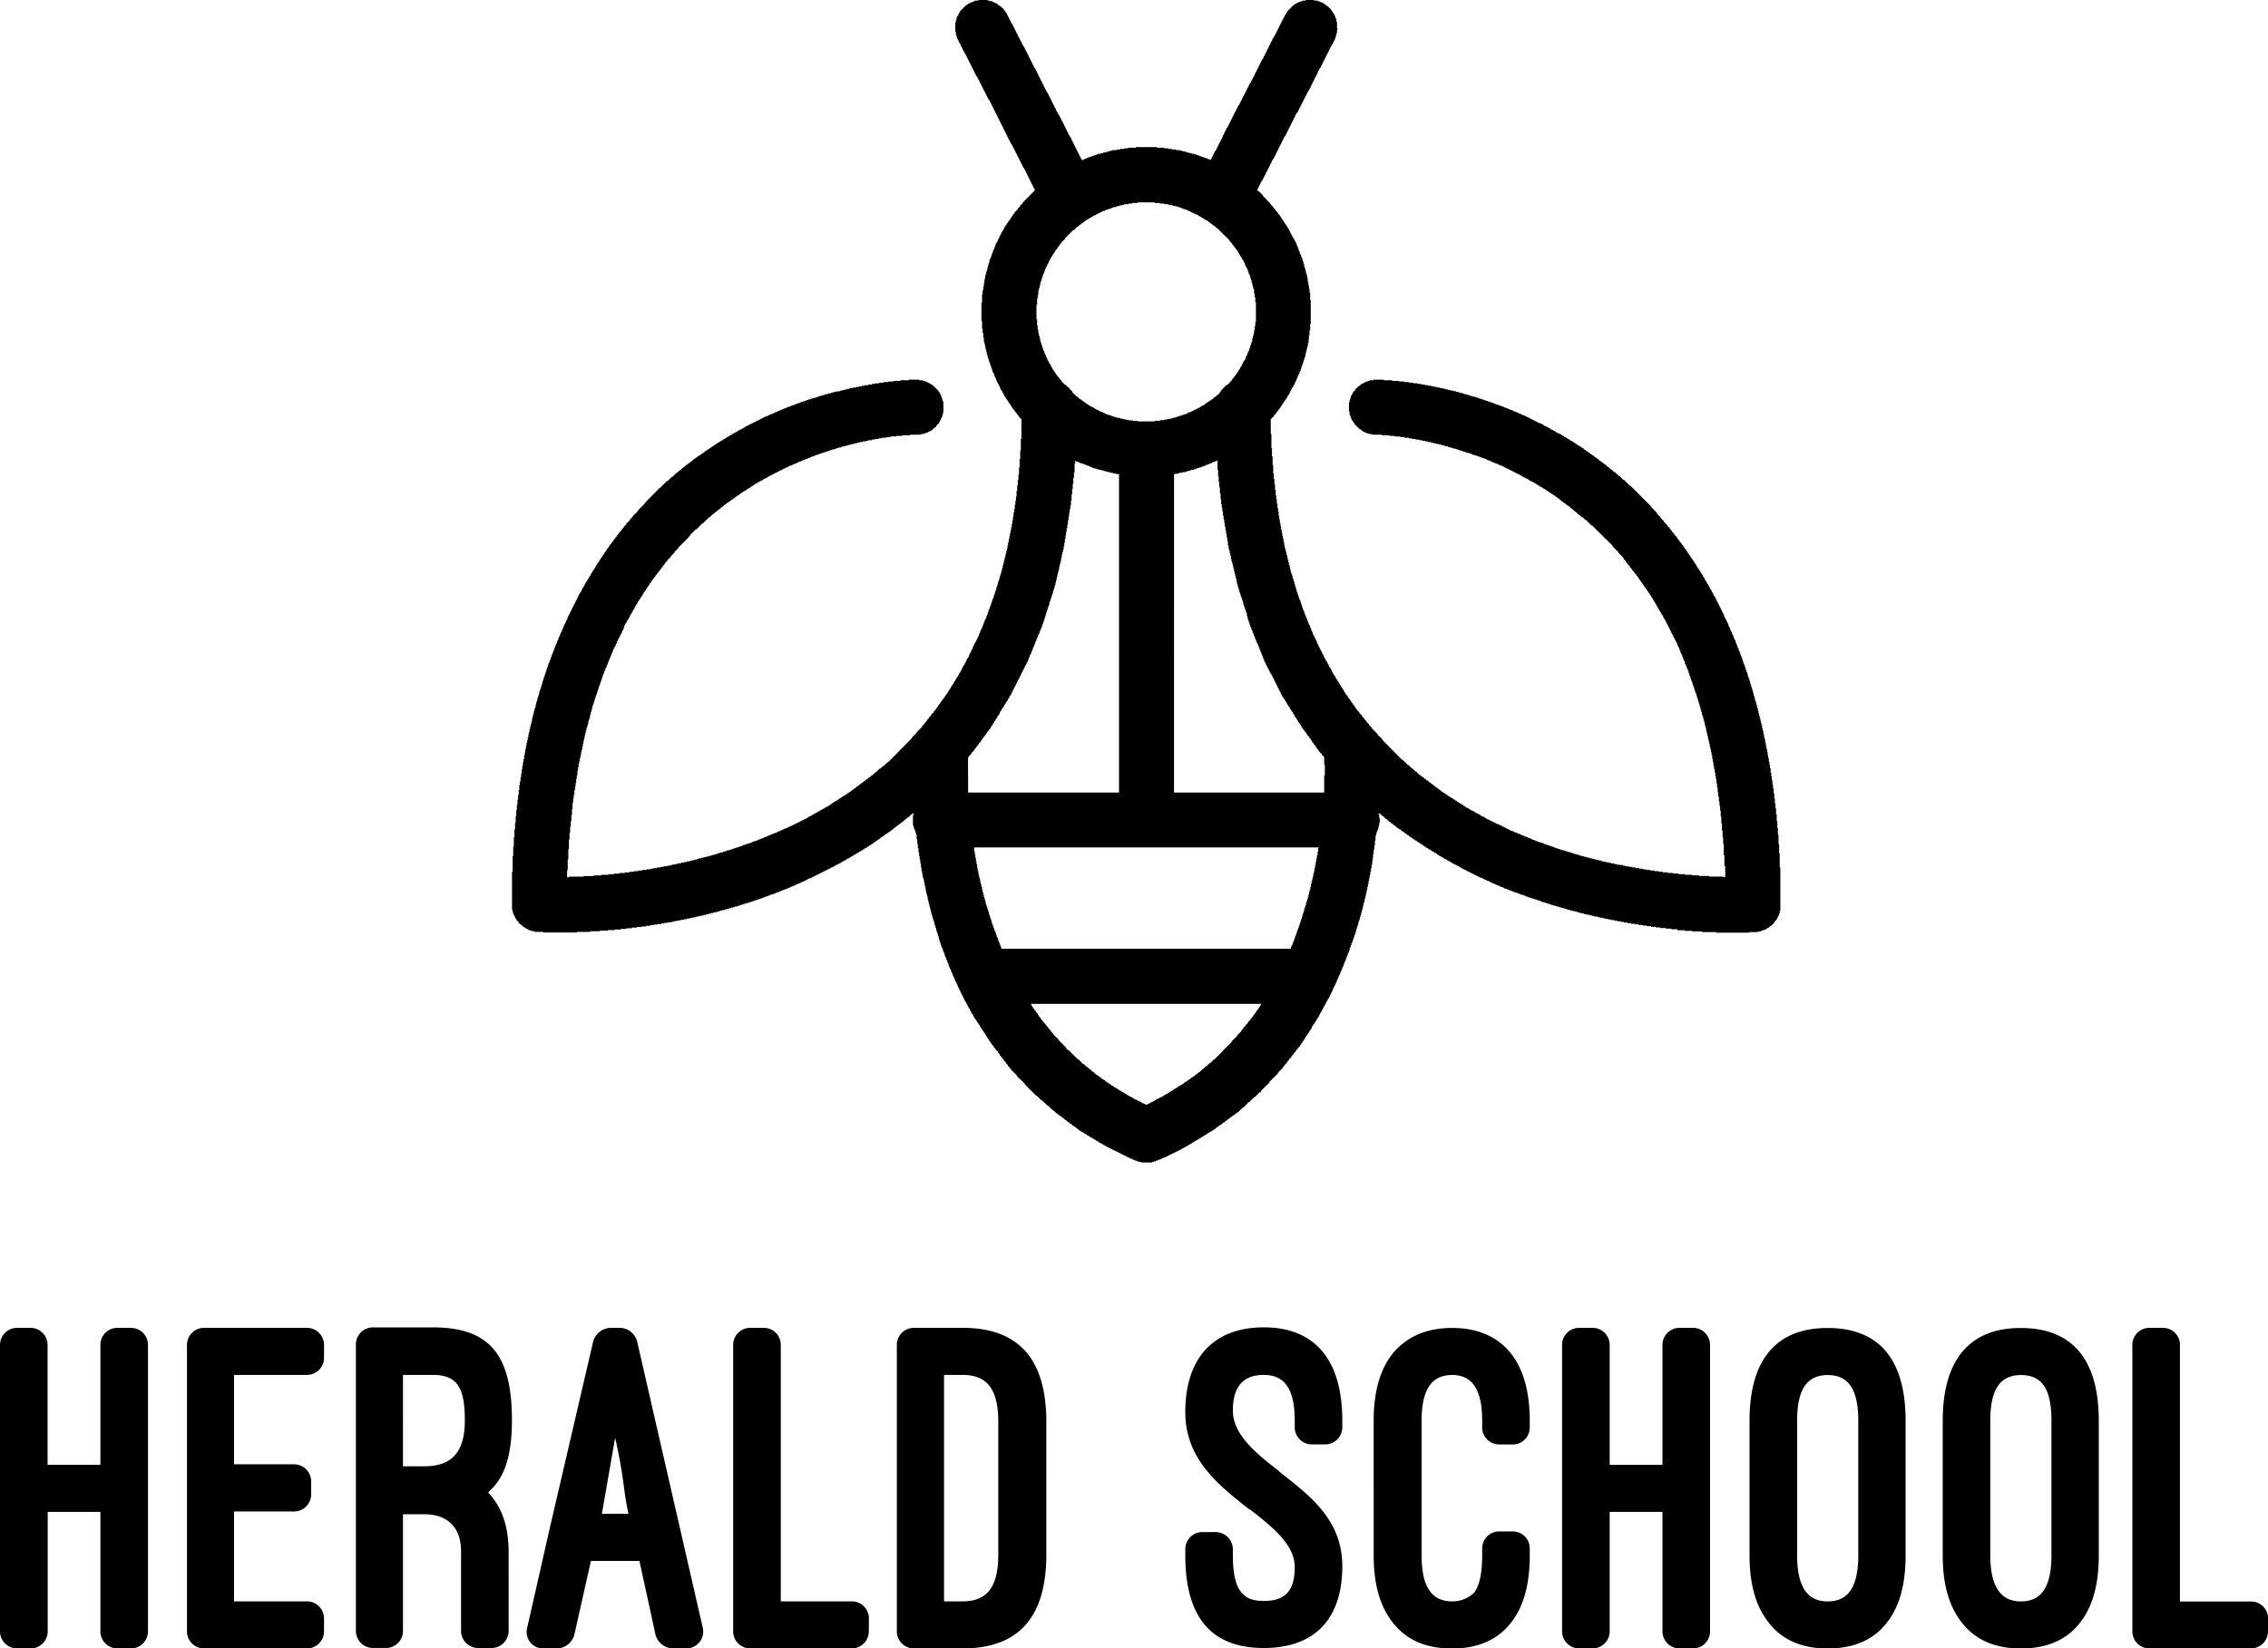 <svg xmlns="http://www.w3.org/2000/svg" viewBox="0 0 741.8 539.28"><g id="Layer_2" data-name="Layer 2"><g id="Layer_1-2" data-name="Layer 1"><path d="M15.56,479.21V440a5.58,5.58,0,0,0-5.6-5.6H5.61A5.59,5.59,0,0,0,0,440v93.68a5.59,5.59,0,0,0,5.61,5.6H10a5.58,5.58,0,0,0,5.6-5.6V494.61H32.84v39.07a5.57,5.57,0,0,0,5.59,5.6H42.8a5.58,5.58,0,0,0,5.6-5.6V440a5.58,5.58,0,0,0-5.6-5.6H38.43a5.57,5.57,0,0,0-5.59,5.6v39.21Zm51.2-44.81a5.58,5.58,0,0,0-5.61,5.6v93.68a5.58,5.58,0,0,0,5.61,5.6h33.61a5.59,5.59,0,0,0,5.61-5.6v-4.19a5.59,5.59,0,0,0-5.61-5.61H76.55V494.47H96.16a5.58,5.58,0,0,0,5.61-5.61v-4.2a5.59,5.59,0,0,0-5.61-5.61H76.55V449.8h23.82a5.59,5.59,0,0,0,5.61-5.6V440a5.59,5.59,0,0,0-5.61-5.6Zm99.59,73.14c0-8.1-2.17-14.48-6.69-19.29L160.9,487c4.83-4.83,6.54-12.61,6.54-22.24,0-20.86-6.69-30.51-25.83-30.51H122a5.59,5.59,0,0,0-5.6,5.61v93.67a5.58,5.58,0,0,0,5.6,5.6h4.35a5.54,5.54,0,0,0,5.45-5.6V495.39h7c7.64,0,12,4.37,12,12.15v26a5.58,5.58,0,0,0,5.6,5.6h4.36a5.58,5.58,0,0,0,5.6-5.6ZM131.8,449.8h9.81c8.08,0,10.42,4.36,10.42,14.95s-4.51,14.94-13.23,14.94h-7Zm82.63,85.13a6.13,6.13,0,0,0,5.45,4.35h4.51a5.51,5.51,0,0,0,5.45-6.84l-21.47-93.69a6,6,0,0,0-5.45-4.35h-3.43a6.18,6.18,0,0,0-5.45,4.35L179.89,499.6l-7.48,33a5.39,5.39,0,0,0,5.45,6.69h4.51a6.13,6.13,0,0,0,5.45-4.35l5.45-24.28h15.87ZM201.2,470.35c3,13.23,2.66,17.42,4.37,24.9h-8.72Zm83,59.14a5.59,5.59,0,0,0-5.61-5.61H255.37V440a5.55,5.55,0,0,0-5.45-5.6h-4.53a5.58,5.58,0,0,0-5.59,5.6v93.68a5.58,5.58,0,0,0,5.59,5.6h33.16a5.59,5.59,0,0,0,5.61-5.6Zm30.64,9.79c18.68,0,27.39-10.58,27.39-30.8V465.21c0-20.23-8.71-30.81-27.39-30.81H298.94a5.58,5.58,0,0,0-5.61,5.6v93.68a5.58,5.58,0,0,0,5.61,5.6Zm0-89.48c8.26,0,11.67,5,11.67,15.41v43.27c0,10.41-3.41,15.4-11.67,15.4h-6.07V449.8Zm72.84,59c0,20.39,8.56,30.34,25.67,30.34,16.49,0,25.68-9.33,25.68-26.75,0-15.1-10.43-23-20.7-31h.15c-7.62-5.91-15.24-12-15.24-19.92,0-8.1,3.57-11.67,10.11-11.67,6.85,0,10.12,4.67,10.12,14.95v2.17a5.58,5.58,0,0,0,5.59,5.61h4.37a5.59,5.59,0,0,0,5.6-5.61v-2.17c0-19.77-8.88-30.51-25.68-30.51-16.49,0-25.67,10.12-25.67,27.69,0,15.42,10.73,23.82,21,31.91v-.15c7.63,5.91,14.79,11.67,14.79,19,0,8.26-3.59,11.05-10.12,11.05-2.19,0-4.82-.32-6.54-2-2.17-1.87-3.57-5.44-3.57-12.92v-2a5.68,5.68,0,0,0-5.61-5.6h-4.36a5.57,5.57,0,0,0-5.59,5.6Zm61.61,0c0,12.29,3.43,19.45,8.25,24.27,5.14,5,11.52,6.23,17.43,6.23,5.6,0,12.14-1.24,17.27-6.23,4.83-4.82,8.1-12,8.1-24.27V506.6a5.55,5.55,0,0,0-5.45-5.6h-4.51a5.58,5.58,0,0,0-5.6,5.6v2.18c0,5.6-.78,9.81-2.65,12.29a10.11,10.11,0,0,1-7.16,2.81c-6.69,0-10-4.67-10-15.1v-44c0-10.44,3.43-14.95,10-14.95,6.38,0,9.81,4.51,9.81,14.95v2.17a5.59,5.59,0,0,0,5.6,5.61h4.51a5.56,5.56,0,0,0,5.45-5.61v-2.17c0-11.84-3.27-19.61-8.26-24.29s-11.35-6.06-17.11-6.06c-5.91,0-12.14,1.4-17.27,6.06s-8.41,12.45-8.41,24.29Zm77.19-29.57V440a5.59,5.59,0,0,0-5.61-5.6h-4.35a5.59,5.59,0,0,0-5.61,5.6v93.68a5.59,5.59,0,0,0,5.61,5.6h4.35a5.59,5.59,0,0,0,5.61-5.6V494.61h17.27v39.07a5.58,5.58,0,0,0,5.61,5.6h4.35a5.58,5.58,0,0,0,5.6-5.6V440a5.58,5.58,0,0,0-5.6-5.6h-4.35a5.58,5.58,0,0,0-5.61,5.6v39.21Zm45.74,29.57c0,12.29,3.43,19.45,8.26,24.27,5.13,5,11.67,6.23,17.27,6.23,5.76,0,12.3-1.24,17.43-6.23,4.83-4.82,8.09-12,8.09-24.27v-44c0-19.77-8.4-30.35-25.52-30.35s-25.53,10.74-25.53,30.35Zm15.57-44c0-10.12,3.11-14.95,10-14.95,6.69,0,10,4.51,10,14.95v44c0,10.59-3.43,15.1-10,15.1-6.69,0-10-4.83-10-15.1Zm47.62,44c0,12.29,3.43,19.45,8.25,24.27,5.13,5,11.67,6.23,17.26,6.23,5.77,0,12.31-1.24,17.44-6.23,4.82-4.82,8.09-12,8.09-24.27v-44c0-19.77-8.41-30.35-25.53-30.35-17,0-25.51,10.74-25.51,30.35Zm15.56-44c0-10.12,3.11-14.95,10-14.95s10,4.51,10,14.95v44c0,10.59-3.43,15.1-10,15.1s-10-4.83-10-15.1Zm90.87,64.74a5.57,5.57,0,0,0-5.59-5.61H713V440a5.54,5.54,0,0,0-5.45-5.6h-4.51a5.58,5.58,0,0,0-5.61,5.6v93.68a5.58,5.58,0,0,0,5.61,5.6h33.15a5.57,5.57,0,0,0,5.59-5.6Z"/><path d="M373.1,380.28v-.2h-.8v-.19h-.59v-.2h-.59v-.2h-.4v-.2h-.4v-.2h-.59v-.2h-.4v-.19h-.39v-.2h-.4v-.2h-.4v-.2h-.39v-.19h-.4v-.2H367v-.2h-.4v-.2h-.4v-.2h-.39v-.2h-.4v-.19H365v-.2h-.4v-.2h-.4v-.2h-.39v-.19h-.4v-.2H363v-.2h-.4v-.2h-.4v-.2h-.39v-.2h-.4v-.2h-.2v-.19h-.39v-.2h-.4v-.2h-.2V374h-.4v-.2h-.39v-.2h-.2v-.2h-.39v-.2h-.4V373h-.2v-.2h-.4v-.19h-.39v-.2h-.2v-.2h-.39V372h-.4v-.19h-.2v-.2h-.4v-.2h-.39v-.2h-.2V371h-.39v-.2h-.4v-.19h-.2v-.2h-.4v-.2h-.39V370h-.2v-.19h-.4v-.2h-.19v-.2h-.2v-.2h-.4V369h-.2v-.2h-.19v-.19h-.4v-.2h-.2v-.2h-.4V368h-.19v-.2h-.2v-.19h-.4v-.2h-.19v-.2h-.2V367h-.4v-.2h-.2v-.19h-.2v-.2h-.39v-.2h-.2V366h-.2v-.2h-.39v-.2h-.2v-.19h-.2v-.2h-.4V365h-.2v-.2h-.39v-.19H346v-.2h-.19v-.2h-.4V364h-.2v-.2H345v-.2h-.2v-.19h-.2v-.2h-.39v-.2H344v-.2h-.2v-.19h-.19v-.2h-.2v-.2h-.2v-.2H343v-.2h-.2v-.2h-.39v-.2h-.2v-.19H342v-.2h-.2v-.2h-.19v-.2h-.2v-.19h-.2v-.2H341v-.2h-.4v-.2h-.2v-.2h-.19v-.2H340v-.19h-.2v-.2h-.2v-.2h-.19v-.2h-.2v-.19h-.4v-.2h-.2v-.2h-.2v-.2h-.19v-.2H338v-.2h-.2v-.19h-.2v-.2h-.19v-.2h-.2v-.2h-.2v-.19h-.2v-.2h-.2v-.2h-.2v-.2h-.19v-.2h-.2v-.2h-.2v-.2h-.2v-.19h-.2v-.2h-.19v-.39h-.2v-.2h-.2v-.2h-.2v-.2h-.2v-.2h-.19v-.2h-.2v-.2h-.2v-.19h-.2V353h-.2v-.2h-.19v-.2h-.2v-.19h-.2v-.2h-.2v-.4h-.2v-.2h-.19v-.2h-.2v-.19h-.2V351h-.2v-.2h-.2v-.2h-.2v-.19h-.19v-.2h-.2V350h-.2v-.2h-.2v-.4h-.19v-.19h-.2V349h-.2v-.2h-.2v-.4h-.2v-.19h-.2V348h-.2v-.4h-.19v-.2h-.2v-.19h-.2V347h-.19v-.4h-.2v-.2h-.2v-.2h-.2v-.39h-.2v-.2h-.2v-.2h-.2v-.19H327v-.4h-.2v-.2h-.2v-.2h-.19V344h-.2v-.2H326v-.2h-.2v-.2h-.2v-.39h-.2v-.2h-.2v-.2H325v-.4h-.2v-.2h-.2v-.19h-.2v-.4h-.19v-.2H324v-.39h-.2v-.2h-.2v-.4h-.2v-.2h-.2v-.39H323v-.2h-.2v-.39h-.2v-.4h-.2v-.2h-.19v-.4H322v-.19h-.2v-.4h-.2v-.2h-.2v-.39h-.2v-.2H321v-.4h-.19v-.2h-.2v-.39h-.2v-.4h-.2v-.2H320v-.39h-.2v-.2h-.2v-.4h-.2v-.2h-.2v-.39H319v-.2h-.19V333h-.2v-.4h-.2v-.4h-.2v-.39H318v-.2h-.19v-.4h-.2v-.39h-.2v-.4h-.2V330H317v-.19h-.19v-.4h-.2V329h-.2v-.39h-.2v-.4h-.2v-.39h-.19v-.2h-.2v-.4h-.2v-.4h-.2v-.39h-.2V326h-.19v-.39h-.2v-.4h-.2v-.4h-.2v-.39h-.2V324h-.19v-.39h-.2v-.4h-.2v-.4h-.2v-.59h-.2v-.4h-.19v-.39h-.2v-.4h-.2v-.4h-.2v-.59h-.2v-.39h-.2v-.4h-.19v-.6h-.2v-.39h-.2v-.4h-.2v-.59h-.19v-.4h-.2v-.4h-.2v-.59h-.2v-.59h-.2v-.4h-.2v-.59h-.2v-.4h-.19v-.59h-.2v-.4h-.2v-.59h-.19v-.6h-.2v-.39h-.2v-.6h-.2v-.59h-.2v-.4h-.2v-.59h-.2v-.6h-.19V308h-.2v-.6h-.2v-.59H307v-.59h-.2v-.6h-.2V305h-.2v-.59h-.2v-.8H306V303h-.2v-.6h-.19v-.79h-.2v-.59h-.2v-.6H305v-.79h-.19v-.59h-.2v-.79h-.2v-.8h-.2v-.79H304v-.79h-.2v-.8h-.19v-.79h-.2v-1h-.2v-.79H303v-.79h-.19v-1h-.2v-1h-.2v-1h-.2v-1H302V287h-.2v-1h-.2v-1h-.19v-1.2h-.2v-1.38H301v-1.19h-.2v-1.19h-.19v-1.18h-.2v-1.39h-.2V276.1H300v-1.58h-.2v-1.59h-.2v-.59h-.19v-.6h-.2v-.39H299v-.6h-.2V270h-.2v-3.37h.2V266h-.2v.2h-.19v.19H298v.2h-.2v.2h-.2v.2h-.19v.2h-.2v.2h-.4v.2h-.2v.19h-.19v.2h-.2v.2h-.4v.2h-.2v.19h-.19v.2h-.2v.2h-.4v.2h-.2v.2h-.2v.2h-.39v.19h-.2v.2h-.2v.2h-.39v.2h-.2v.19h-.2v.2h-.4v.2h-.19v.2h-.2v.2h-.2v.2h-.39v.19h-.2v.2h-.2v.2h-.4v.2h-.2v.2h-.39v.19h-.2v.2h-.39v.2h-.2v.2h-.2v.2h-.4v.19h-.2v.2h-.39v.2h-.2v.2h-.2v.2h-.39v.19h-.2v.2h-.4v.2h-.2v.2h-.39v.2H286v.19h-.4v.2h-.19v.2H285v.2h-.2v.2h-.4v.2h-.19v.19h-.4v.2h-.2v.2h-.39v.2h-.4v.19h-.2v.2h-.4v.2H282v.2h-.4v.2h-.39v.2H281v.2h-.4v.19h-.4v.2H280v.2h-.4v.2h-.4v.19H279v.2h-.4v.2h-.4v.2H278v.2h-.4v.2h-.4v.19h-.39v.2h-.2v.2h-.4v.2h-.39v.19h-.4v.2h-.2v.2h-.39v.2h-.4v.2h-.39v.2h-.4V283h-.4v.2h-.2v.2h-.39v.2h-.4v.19h-.39v.2h-.4v.2h-.4v.2h-.39v.2h-.4v.2h-.39v.2h-.4v.19h-.4v.2h-.39v.2h-.4v.19h-.39v.2h-.4v.2h-.4v.2h-.39v.2h-.4v.2h-.4v.2h-.39v.19h-.4v.2h-.59v.2h-.4v.2h-.39V288h-.4v.2H263v.2h-.59v.2H262v.2h-.39v.2h-.4v.19h-.59v.2h-.4v.2h-.4v.2h-.59V290h-.4v.2h-.39v.2h-.6v.2h-.39v.2h-.6v.2h-.39v.19h-.6v.2h-.4v.2h-.59v.2h-.39v.2h-.6v.19h-.4v.2h-.59v.2h-.59v.2h-.6v.2h-.39v.19h-.59v.2h-.6v.2h-.6v.2h-.39v.2h-.59v.19h-.6v.2h-.59v.2h-.6v.2h-.59v.2h-.6v.19H245v.2h-.59v.2h-.8v.2H243v.2h-.6v.2h-.59v.19h-.59v.2h-.8v.2h-.59v.2H239v.19h-.6v.2h-.79v.2H237v.2h-.8v.2h-.79v.2h-.59v.2h-.8v.19h-.78v.2h-.8v.2h-.79v.2h-.79v.19h-.8v.2h-.79v.2h-1v.2h-.79v.2h-1v.2h-.79v.19h-1v.2h-1v.2h-1v.2h-1v.19h-1v.2h-1v.2h-1.19v.2h-1.19v.2h-1v.2H215v.19h-1.18v.2h-1.2v.2h-1.38v.2h-1.39v.19h-1.58v.2h-1.59v.2h-1.78v.2h-1.78v.2h-2v.2H198.8v.2h-2.57v.19h-3.17v.2H188.7v.2H177.61v-.2h-2.77v-.2H174v-.19h-.59v-.2h-.59V304h-.4v-.2h-.4v-.2h-.39v-.2h-.2v-.2h-.4V303h-.2v-.2h-.19v-.2h-.2v-.2h-.4v-.19h-.2v-.2h-.19v-.4h-.2v-.2h-.2v-.2h-.2v-.19h-.2v-.4h-.19v-.39h-.2v-.4h-.2v-.4h-.2v-.39h-.2v-.6h-.19v-.79h-.2V285.21h.2v-5.15h.19v-3.17h.2v-3h.2v-2.57h.2v-2.18h.2V267h.19v-2h.2v-1.78h.2v-1.59h.2v-1.58h.2v-1.59h.19v-1.58h.2V255.7h.2v-1.39h.2v-1.19h.2v-1.38h.19v-1.19h.2v-1.19h.2v-1h.2v-1.19h.2v-1h.19V245h.2v-1h.2v-1h.2v-.79h.2v-1h.2v-1h.19v-.79h.2v-1h.2v-.79h.2v-.8h.19v-.79h.2v-1h.2v-.79h.2v-.79h.2v-.79h.2v-.8h.2v-.59h.19v-.79h.2v-.8h.2v-.59h.19v-.79h.2v-.6h.2V227h.2v-.79h.2v-.6h.2V225h.2v-.59h.19v-.6h.2V223h.2v-.59h.19v-.6h.2v-.59h.2v-.6h.2v-.59h.2v-.6h.2v-.59h.2v-.59h.19v-.6h.2v-.59h.2v-.4h.2v-.59H180v-.6h.2v-.59h.2v-.6h.2v-.39h.2v-.59h.2v-.4h.19v-.6h.2v-.59h.2v-.39h.2v-.6H182v-.4h.2v-.59h.2v-.39h.2v-.6h.2v-.4h.2V208h.19v-.6h.2V207h.2v-.4h.2V206h.19v-.4h.2v-.39h.2v-.6h.2v-.4h.2v-.39h.2v-.4h.2V203h.19v-.4h.2V202h.2v-.4h.2v-.4h.19v-.39h.2v-.4h.2V200h.2v-.39h.2v-.4h.2v-.39h.19v-.4h.2v-.4h.2v-.39h.2v-.4h.2v-.39h.19v-.4h.2v-.4h.2v-.39h.2v-.4h.2v-.4h.19v-.39h.2v-.4h.2v-.19h.2v-.4h.2v-.4h.2v-.4h.19v-.39h.2v-.2h.2v-.39h.2v-.4h.19v-.4h.2v-.39h.2v-.2h.2V190h.2v-.4h.2v-.2h.19V189h.2v-.39h.2v-.2h.2V188h.19v-.39h.2v-.2h.2V187h.2v-.39h.2v-.2h.2V186h.2v-.19h.19v-.4h.2V185h.2v-.2h.19v-.39h.2v-.2h.2v-.4h.2v-.19h.2v-.4h.2V183h.2v-.39h.19v-.2h.2V182h.2v-.2h.19v-.39h.2v-.2h.2v-.4h.2v-.2h.2v-.39h.2V180h.2v-.4h.19v-.19h.2v-.2h.2v-.4h.19v-.2h.2v-.39h.2v-.2h.2v-.2h.2v-.4h.2v-.19h.2v-.2h.19v-.4h.2v-.19h.2v-.2h.2v-.4h.2v-.2h.19v-.2h.2v-.39h.2v-.2h.2v-.2h.2v-.39h.19v-.2h.2v-.2h.2v-.2h.2v-.4h.2v-.19h.19v-.2h.2v-.2h.2v-.39h.2v-.2h.2v-.2h.2v-.2h.19v-.4h.2v-.19h.2v-.2h.2v-.2h.2v-.19h.19v-.2h.2v-.4h.2v-.2h.2v-.2h.2v-.2h.19v-.19h.2v-.4h.2v-.2h.2v-.19h.2v-.2h.19V168h.2v-.2h.2v-.2h.2v-.2h.2V167h.19v-.2h.2v-.2h.2v-.2h.2v-.19h.2V166h.19v-.2h.2v-.2h.2v-.2h.2v-.19h.2V165h.19v-.2h.2v-.39h.2v-.2h.2V164h.2v-.2h.2v-.2h.2v-.2h.19v-.19h.2V163h.2v-.2h.19v-.2h.2v-.2h.2v-.2h.2V162h.2v-.2h.2v-.2h.2v-.2h.19v-.19h.2V161h.2v-.2h.19v-.2h.2v-.2h.2v-.2h.2V160h.2v-.2h.2v-.2H216v-.2h.2v-.2h.2v-.19h.19v-.2h.2v-.2h.2v-.2h.2v-.2h.2v-.2h.2v-.19h.2v-.2H218v-.2h.4v-.2h.2v-.19h.19v-.2h.2v-.2h.2v-.2h.2v-.2h.2v-.2H220v-.19h.2v-.2h.2v-.2h.2v-.2h.2v-.19H221v-.2h.2v-.2h.4v-.2h.2v-.2H222v-.2h.2v-.2h.4v-.19h.2v-.2H223v-.2h.2v-.19h.2v-.2h.4v-.2h.2v-.2h.19v-.2h.2v-.2h.4v-.2h.2v-.19h.19v-.2h.4v-.2h.2v-.2h.2v-.19h.39v-.2h.2v-.2h.2v-.2h.2v-.2h.39v-.2h.2v-.19h.4v-.2h.19v-.2h.2v-.2h.4V149h.2v-.2h.2v-.2h.39v-.2h.2v-.2h.39V148h.2v-.19h.2v-.2h.4v-.2h.2v-.2h.39V147h.2v-.19h.39v-.2h.2v-.2h.4v-.2h.2V146h.4v-.19h.19v-.2h.4v-.2h.19v-.2h.4V145h.2v-.19h.4v-.2h.39v-.2h.2v-.2h.4V144h.39v-.19h.2v-.2h.4v-.2h.39v-.2h.2V143h.4v-.2h.39v-.19h.2v-.2h.4v-.2h.39V142h.2v-.19h.4v-.2h.39v-.2h.4v-.2h.4V141h.19v-.2h.4v-.2h.4v-.19h.39v-.2h.4V140h.4v-.2h.19v-.19h.4v-.2h.4v-.2h.39V139h.4v-.2h.39v-.2h.4v-.19h.4v-.2h.39v-.2h.4v-.2h.39v-.19h.4v-.2h.4v-.2h.39v-.2h.4v-.2h.39v-.2h.4v-.2h.4v-.19h.59v-.2h.4v-.2h.39v-.19h.4v-.2h.6v-.2h.39v-.2h.39v-.2h.6v-.2h.4v-.2h.39v-.19h.59v-.2h.4v-.2h.4v-.19h.59v-.2h.4v-.2h.59v-.2h.6v-.2h.39v-.2h.6v-.2H260v-.19h.4v-.2H261v-.2h.6v-.2H262v-.19h.6v-.2h.59v-.2h.6v-.2h.59v-.2H265v-.2h.6v-.19h.79v-.2h.59v-.2h.6v-.2h.59v-.19h.6v-.2h.79v-.2h.6v-.2h.78v-.2h.8v-.2h.59v-.19h.79v-.2h.8V128h.79v-.2h.79v-.2h.79v-.19h.8v-.2h.79V127h1v-.2h1v-.2h1v-.19h1v-.2h1V126H284v-.2h1.19v-.2h1v-.19h1.39v-.2h1.38V125h1.58v-.2h1.79v-.2h2.17v-.19h2.78v-.2h3.37v.2h1.18v.19h.6v.2H303v.2h.4v.2h.39v.2h.4v.19h.4v.2h.2v.2h.39v.2h.2v.2h.2v.19h.19v.2h.2v.2h.2v.2h.2v.2h.2v.19h.2v.2h.2v.4h.19v.2h.2v.39h.2v.4h.19v.4h.2v.59h.2v.59h.2v.6h.2v3.76h-.2v.79h-.2v.59h-.2v.4h-.2v.4h-.19v.4h-.2v.39h-.2v.4H307v.19h-.2v.2h-.2v.2h-.2v.2h-.2v.4H306v.19h-.39v.2h-.2v.2h-.2v.2H305v.19h-.19v.2h-.4v.2H304v.2h-.39v.2h-.4v.2h-.59v.2H302V142h-.79v.2h-3.57v.2h-2.57v.2h-2v.19H291.3v.2h-1.39v.2h-1.39v.2h-1.18v.2h-1.19v.2h-1V144H284v.2h-.79v.2h-1v.2h-1v.2h-.8V145h-.79v.2h-.79v.2H278v.2h-.8v.2h-.79V146h-.79v.2h-.6v.2h-.79v.2h-.59v.2h-.6V147h-.79v.2h-.59v.2h-.6v.2h-.59v.2h-.59V148h-.6v.2h-.59v.2h-.6v.2h-.59v.2h-.6v.2h-.39v.19h-.6v.2h-.59v.2H265v.2h-.59v.19H264v.2h-.59v.2h-.59v.2h-.4v.2H262v.2h-.59v.19H261v.2h-.39v.2h-.4v.2h-.59v.19h-.4v.2h-.4v.2h-.59v.2h-.4v.2h-.39v.2H257v.2h-.39v.19h-.4v.2h-.4v.2h-.4v.19h-.39v.2h-.39v.2h-.4v.2h-.4v.2h-.4v.2h-.39v.2h-.39v.19h-.4v.2h-.4v.2h-.4v.2h-.19v.19h-.4v.2h-.39v.2h-.4v.2h-.4v.2h-.2v.2h-.39v.19h-.4v.2h-.39v.2h-.4v.2h-.2v.19h-.39v.2h-.4v.2h-.2v.2h-.39v.2h-.2v.2h-.4v.19h-.2v.2h-.39v.2h-.4v.2h-.2v.2h-.39v.19H244v.2h-.4v.2h-.39v.2H243v.2h-.4v.2h-.2v.19H242v.2h-.2v.2h-.2v.2h-.39v.19H241v.2h-.4v.2h-.2v.2h-.19v.2h-.4v.2h-.2v.19h-.39v.2H239v.2h-.2v.2h-.4v.2h-.2v.2h-.39v.19h-.2v.2h-.2v.2H237v.2h-.2v.19h-.2v.2h-.2v.2H236v.2h-.2v.2h-.2v.19h-.2v.2h-.39v.2h-.2v.2h-.2v.2h-.2v.19h-.4v.2h-.19v.2h-.2v.2h-.2v.2h-.39v.2h-.2v.19h-.2v.2h-.2v.2h-.2v.2h-.39v.19h-.2v.2h-.2v.2h-.19v.2h-.2v.2h-.2v.2h-.2v.2h-.2v.19h-.2v.2h-.2v.2h-.39v.19h-.2v.2h-.2v.2h-.19v.2h-.2v.2h-.2v.2h-.2v.2h-.2v.19h-.2v.2h-.19v.2h-.4v.19h-.2v.2h-.2v.2h-.19v.2h-.2v.2h-.2v.2h-.2v.2h-.2v.19h-.19v.2h-.2v.4h-.2v.19h-.2v.2h-.2v.2H225v.2h-.2v.2h-.2v.2h-.2v.19h-.2v.2H224v.2h-.2v.2h-.2v.19h-.2v.2h-.2v.2H223v.2h-.19v.2h-.2v.2h-.2v.19h-.2v.2H222v.2h-.19v.4h-.2v.19h-.2v.2h-.2v.2H221v.2h-.19v.2h-.2v.39h-.2v.2h-.2v.2H220v.2h-.19v.19h-.2v.2h-.2v.4h-.2v.2H219v.2h-.2v.19h-.19v.2h-.2v.2h-.2v.4H218v.19h-.19v.2h-.2v.2h-.2v.4h-.2v.19H217v.2h-.2v.4h-.2v.2h-.19v.2h-.2v.39H216v.2h-.19v.2h-.2V187h-.2v.2h-.2v.2H215v.4h-.2V188h-.2v.2h-.19v.4h-.2v.19h-.2v.2h-.19v.4h-.2v.2h-.2v.2h-.2v.39h-.2v.2h-.2v.39h-.2v.2h-.19v.4h-.2v.2h-.2v.4h-.19v.19h-.2v.4h-.2v.19h-.2v.4h-.2v.2h-.2v.4h-.2v.2h-.19v.39h-.2v.4h-.2v.19h-.2v.4h-.2v.2h-.19v.4h-.2v.19h-.2v.4h-.2v.2h-.2v.39h-.19v.4h-.2v.2h-.2v.39h-.2v.4h-.2v.4h-.19v.39h-.2v.2h-.2v.4h-.2v.39h-.2v.4h-.19v.2h-.2v.39h-.2v.4h-.2v.4h-.2v.39h-.19v.2h-.2v.4h-.2v.39h-.2v.4h-.2v.2h-.19v.39h-.2v.4h-.2v.59H204v.4h-.2v.39h-.2v.4h-.19v.4h-.2v.39H203v.4h-.2v.39h-.2v.4h-.19v.4h-.2v.4H202v.39h-.2v.59h-.2v.4h-.19v.4h-.2v.39H201v.4h-.2v.39h-.2v.4h-.19v.6h-.2v.39H200v.59h-.2v.4h-.2v.6h-.2v.39h-.2v.6H199v.39h-.2v.6h-.2v.39h-.19v.6h-.2v.39H198v.6h-.2v.39h-.2v.6h-.2v.39h-.2v.6H197v.59h-.2v.6h-.2V223h-.19v.59h-.2v.6H196v.59h-.2v.6h-.2V226h-.2v.6h-.2v.59H195v.59h-.2v.6h-.2V229h-.19v.59h-.2v.6h-.2v.6h-.2v.79h-.2v.79h-.2v.59h-.2v.79h-.19v.8h-.2v.79h-.2v.59h-.2v.8h-.19v.79h-.2v.59h-.2v.79h-.2v.8h-.2v.79h-.2v1h-.19v.79h-.2v1h-.2v1h-.2v1h-.19v.8h-.2v1h-.2v1h-.2v1h-.2v.8h-.2V251h-.19v1.19h-.2v1.38h-.2v1.19h-.2v1.39h-.2v1.19h-.19v1.18h-.2v1.39h-.2v1.19h-.2v1.58h-.2v2h-.19v2h-.2v2h-.2v1.79h-.2v2h-.2v2.18h-.2v3.16h-.19v3.37h-.2v3.57h-.2V287h.59v-.2h4.76v-.2h3.37v-.2h2.37v-.2H199V286h1.78v-.2h1.78v-.19h1.79v-.2h1.58v-.2h1.39V285h1.38v-.2h1.39v-.2h1.39v-.2h1.18v-.2h1V284h1.18v-.2H216v-.19h1v-.2h1.19v-.2h1V283H220v-.19h1v-.2h.8v-.2h1v-.2h1V282h.79v-.2h1v-.19h.79v-.2h.79v-.2h.8v-.2h.59v-.19h.79v-.2h.79v-.2h.8v-.2h.79v-.2h.79v-.2h.6v-.19h.79v-.2h.59v-.2h.6v-.2h.59v-.19h.79v-.2h.6v-.2h.59v-.2h.79v-.2h.6v-.2h.59v-.2h.6v-.19h.59v-.2h.59v-.2h.6v-.2h.59v-.19h.4v-.2h.59v-.2h.6v-.2h.59v-.2h.6v-.2h.59v-.19h.4v-.2h.59v-.2h.59v-.2h.4v-.2h.6v-.19h.39v-.2h.59v-.2h.4v-.2h.6v-.2h.39v-.19h.4v-.2h.59v-.2h.4v-.2h.59v-.2h.4v-.19h.59v-.2h.4v-.2h.4v-.2h.59v-.2h.39v-.19h.4v-.2h.4v-.2h.39V271h.4v-.2h.39v-.2h.4v-.19h.4v-.2H259V270h.4v-.2h.39v-.19h.4v-.2h.4v-.2H261V269h.4v-.2h.4v-.2h.39v-.19h.4v-.2H263V268h.4v-.2h.4v-.19h.39v-.2h.2v-.2h.4V267h.39v-.2h.4v-.2h.39v-.2h.2v-.19h.4V266h.39v-.2h.4v-.19h.4v-.2h.2v-.2h.39V265h.4v-.2h.39v-.2h.4v-.2h.2v-.19h.4V264h.39v-.2h.39v-.2h.2v-.19h.4v-.2h.2V263h.4v-.2h.19v-.2h.4v-.2h.2v-.19h.39V262h.4v-.2h.2v-.2h.39v-.19h.2v-.2h.4v-.2h.19v-.2h.4v-.2h.2v-.2h.4v-.19h.39v-.2h.2v-.2h.4v-.2h.19v-.2h.4v-.19h.2v-.2h.39v-.2h.2v-.2h.2v-.2h.4v-.2h.19v-.19h.2v-.2h.4v-.2h.2v-.2h.19v-.19h.4v-.2h.2v-.2h.2v-.2h.39v-.2h.2v-.2h.2v-.19h.39v-.2h.2v-.2h.2v-.2h.4v-.2h.2v-.19h.2v-.2h.39v-.2h.2v-.2h.2v-.2h.39v-.19h.2v-.2h.2v-.2h.4v-.2h.19v-.2h.2v-.2h.2v-.19h.2v-.2h.39v-.2h.2v-.2h.2v-.19h.2v-.2h.2v-.2h.2v-.2h.39v-.2h.2v-.2h.19V251h.2v-.2h.2v-.2h.4v-.2h.2v-.19h.2V250h.19v-.2h.2v-.2h.2v-.2h.39v-.2h.2V249h.2v-.19h.2v-.2h.2v-.2h.2v-.19h.19V248h.2v-.2h.2v-.2h.2v-.2h.19v-.2h.2V247h.2v-.19h.2v-.2h.2v-.2h.2v-.19h.19V246h.2v-.2h.2v-.2h.2v-.2h.19v-.2h.2V245h.2v-.19h.2v-.2h.2v-.2h.2v-.2h.19V244h.2v-.2h.2v-.2h.2v-.2h.2v-.2h.19V243h.2v-.19h.2v-.2h.2v-.2h.2v-.2h.19V242h.2v-.2h.2v-.2h.2v-.4h.2V241h.19v-.19h.2v-.2h.2v-.2h.2v-.2h.2v-.2h.19v-.19h.2v-.4h.2v-.2h.2v-.2h.2v-.2h.2v-.19h.19v-.2h.2v-.2h.2v-.2h.2v-.2h.19v-.39h.2v-.2h.2v-.2h.2v-.2h.2v-.39h.2v-.2h.2v-.2H303v-.2h.2v-.39h.2v-.2h.2v-.2h.19v-.39h.2v-.2h.2v-.2h.2v-.2h.2v-.4h.2v-.19H305v-.2h.2v-.2h.2v-.39h.2v-.2h.19v-.2h.2v-.2h.2v-.4h.2v-.19h.2v-.4h.2v-.2h.2v-.39h.19v-.2h.2v-.2h.2v-.4h.19v-.2h.2v-.39h.2V229h.2v-.39h.2v-.2h.2v-.2h.2v-.4h.19v-.2h.2v-.39h.2V227h.19v-.19h.2v-.4h.2V226h.2v-.2h.2v-.39h.2v-.2h.2v-.4h.19v-.39h.2v-.2h.2v-.4h.2v-.2h.19v-.39h.2v-.4h.2v-.2h.2v-.39h.2v-.4h.2v-.2h.19v-.39h.2V221h.2v-.4h.2v-.39h.2v-.2h.19v-.4h.2v-.39h.2v-.4h.2v-.4h.2v-.39h.19v-.4h.2v-.2h.2v-.39h.2v-.4h.2v-.39h.19v-.4h.2v-.4h.2v-.19h.2v-.4h.2v-.4H317v-.39h.2v-.4h.2v-.39h.2v-.4h.2v-.4H318v-.4h.2v-.59h.2v-.39h.2v-.4h.2v-.4H319V210h.2v-.4h.2v-.39h.2v-.4h.2v-.4h.2V208h.19v-.6h.2V207h.2v-.6h.2V206H321v-.4h.2V205h.2v-.4h.2V204h.2v-.4h.2V203h.2v-.4h.19v-.4h.2v-.59h.2v-.4h.2v-.59h.19V200h.2v-.59h.2v-.4h.2v-.59h.2v-.59h.2v-.6h.19v-.59h.2v-.6h.2v-.39h.2v-.6h.19v-.59h.2v-.59h.2v-.6h.2v-.79h.2v-.59h.2v-.6h.2v-.79h.19V190h.2v-.6h.2v-.79h.19V188h.2v-.59h.2v-.79h.2v-.79h.2V185h.2v-.79h.2v-.79h.19v-.79h.2v-.8h.2V181h.19v-.79h.2v-.79h.2v-1h.2v-1h.2v-1h.2v-1h.2v-1h.19v-1h.2v-1h.2v-1h.2v-1.18h.19v-1.19h.2v-1.39h.2v-1.19h.2v-1.38h.2V163.8h.2v-1.39h.19v-1.78h.2v-1.78h.2v-1.78h.2v-1.79h.2v-2.37h.19v-2.78h.2v-2.77h.2V143.6h.2v-6.54h-.2v-.2h-.2v-.2h-.2v-.2h-.19v-.39h-.2v-.2h-.2v-.19h-.2v-.4h-.2v-.2h-.19v-.2h-.2v-.2h-.2v-.39h-.2v-.2h-.2v-.2h-.2v-.39h-.19v-.2h-.2v-.4h-.2v-.2h-.2v-.39h-.19v-.2h-.2v-.4h-.2v-.19h-.2v-.4h-.2v-.2h-.2v-.4h-.2v-.19h-.19v-.4h-.2v-.2h-.2v-.39h-.19v-.4h-.2v-.4h-.2v-.39h-.2v-.4h-.2v-.2h-.2v-.39h-.2v-.4H327v-.39h-.2V126h-.2v-.4h-.19v-.39h-.2v-.4H326v-.39h-.2v-.6h-.2v-.4h-.2V123h-.2v-.59H325V122h-.2v-.4h-.2V121h-.2v-.6h-.19v-.59H324v-.6h-.2v-.59h-.2v-.59h-.2v-.6h-.2v-.59H323v-.79h-.2v-.8h-.2v-.79h-.2v-.79h-.19v-1H322v-.79h-.2v-1.39h-.2v-1.58h-.2v-1.39h-.2V105H321V99h.2V96.26h.2V94.88h.2v-1.2h.2V92.5h.2V91.31h.2V90.12h.19v-.59h.2v-.8h.2v-.59h.2v-.79h.19v-.8h.2V86h.2v-.79h.2v-.6h.2v-.39h.2v-.59h.19V83h.2v-.4h.2V82h.2v-.4h.19V81h.2v-.4h.2V80h.2v-.4h.2v-.39h.2v-.4h.2v-.4h.19V78h.2v-.4h.2v-.39h.19v-.4h.2v-.4h.2v-.39h.2v-.4h.2v-.2h.2v-.39h.2v-.4h.19v-.4h.2v-.19h.2v-.4h.19v-.2h.2v-.39h.2v-.2h.2v-.4h.2v-.2h.2V71.9h.2v-.2h.19v-.4h.2v-.19h.2v-.4h.2v-.2h.19v-.39h.2v-.2h.2v-.2h.2v-.4h.2v-.2h.2v-.19h.19v-.2h.2v-.2h.2v-.39h.2v-.2h.2v-.2h.19v-.2h.2v-.4h.2V67h.2v-.2h.2v-.2h.19v-.39h.2V66h.2v-.2h.2v-.2h.2v-.2h.19v-.2h.2V65h.2v-.19h.2v-.2h.2v-.2h.19v-.19h.2V64h.2v-.2h.2v-.2h.2v-.2h.2v-.2h.19V63h.2v-.19h.2v-.2h.2v-.2h.19V61.8h-.19v-.4H338V61h-.2v-.39h-.2v-.4h-.19v-.39h-.2v-.4h-.2V59h-.2v-.39h-.2v-.4h-.2v-.39h-.19v-.4h-.2V57h-.2v-.39h-.2v-.4h-.2v-.39h-.19v-.4h-.2v-.4h-.2v-.2h-.2v-.39h-.2v-.4h-.19v-.39h-.2v-.4h-.2v-.4h-.2v-.39h-.2v-.4h-.19V51.7h-.2v-.4h-.2v-.4h-.2v-.39h-.2v-.4h-.19v-.4h-.2v-.39h-.2v-.4h-.2v-.39h-.2v-.4h-.2v-.4h-.19v-.39h-.2v-.2h-.2v-.39h-.2v-.4h-.19V46h-.2v-.4h-.2v-.39h-.2v-.39h-.2v-.4h-.2V44h-.2v-.4h-.19v-.39h-.2v-.4h-.2v-.39h-.19V42h-.2v-.4h-.2V41.2h-.2v-.4h-.2v-.39h-.2V40h-.2v-.2H327v-.39h-.2V39h-.2v-.4h-.19v-.39h-.2v-.4H326v-.4h-.2V37h-.2v-.39h-.2v-.4h-.2v-.4H325v-.4h-.2v-.39h-.2v-.4h-.2v-.39h-.19v-.4H324v-.4h-.2v-.39h-.2v-.4h-.2v-.2h-.2v-.39H323v-.4h-.2V31.3h-.2v-.4h-.2v-.4h-.19v-.39H322v-.4h-.2v-.39h-.2v-.4h-.2v-.4h-.2v-.4H321v-.39h-.19v-.39h-.2v-.4h-.2v-.4h-.2v-.4H320v-.39h-.2v-.39h-.2V25h-.2v-.2h-.2v-.4H319V24h-.19v-.4h-.2v-.39h-.2v-.4h-.2v-.4H318V22h-.19v-.4h-.2V21.2h-.2v-.4h-.2v-.4H317V20h-.19v-.4h-.2v-.4h-.2v-.39h-.2v-.4h-.2V18h-.19v-.39h-.2v-.2h-.2V17h-.2v-.4h-.2v-.4h-.19v-.39h-.2v-.4h-.2v-.4h-.2v-.39h-.2v-.4h-.19v-.39h-.2v-.4h-.2v-.4h-.2v-.39h-.2v-.6h-.19v-.59h-.2v-1h-.2V7.33h.2V6.54h.2V5.75h.19v-.4h.2V5h.2V4.56h.2v-.4h.2V4h.19V3.57h.2v-.2h.2v-.2h.2V3h.2v-.2h.19V2.58h.2v-.2h.2v-.2h.2V2h.2V1.79h.19v-.2h.4v-.2h.2v-.2H317V1h.4V.79h.4V.6h.59V.4h.4V.2H320V0h3V.2h.79V.4h.79V.6h.4V.79h.39V1h.6v.2h.2v.2h.2v.2h.39v.2h.2V2h.39v.2h.2v.2h.2v.2h.2v.19h.2V3h.2v.2h.19v.4h.2v.2h.2v.39h.19v.2h.2v.39h.2v.4h.2v.4h.2V6h.2v.39h.2v.39h.19v.4h.2v.4h.2v.2h.2v.39h.19v.4h.2v.39h.2v.4h.2v.4h.2v.39h.2v.4h.19v.39h.2v.4h.2v.4h.2v.39h.2v.4h.19v.4h.2v.39h.2v.4h.2v.39h.2v.4h.19v.4h.2v.19h.2v.4h.2v.4h.2v.39h.19v.4h.2V17h.2v.39h.2v.4h.2v.39h.19v.4h.2V19h.2v.39h.2v.4h.2v.39h.2v.4h.19V21h.2v.39h.2v.4h.2v.39h.19v.2h.2v.4h.2v.4h.2v.39h.2V24h.2v.39h.19v.4h.2v.4h.2v.39h.2V26h.19v.39h.2v.4h.2v.4h.2v.39h.2v.4h.2v.39h.2v.4h.19v.4h.2v.39h.2v.4h.2v.2h.19v.39h.2v.4h.2v.4h.2v.39h.2v.4h.2v.39h.19v.4h.2v.4h.2v.39h.2v.4h.19v.39h.2v.4h.2v.4h.2v.39h.2v.4h.2v.4h.2v.39H346v.4h.2v.19h.2v.4h.19v.4h.2v.39h.2V39h.2v.4h.2v.39h.2v.4h.2v.4h.19V41h.2v.4h.2v.39h.2v.4h.19v.4h.2V43h.2v.4h.2v.39h.2v.4h.2v.4h.19v.2h.2v.39h.2v.39h.2V46h.19v.4h.2v.4h.2v.39h.2v.4h.2v.39h.2v.4h.19v.4h.2v.39h.2v.4h.2v.39h.2v.4h.19v.4h.2v.39h.2v.4h.2v.39h.2v.4h.59v-.2h.4v-.2h.59V51.7h.4v-.2h.59v-.2h.6v-.2h.59v-.2H358v-.19h.6v-.2h.59v-.2H360v-.2h.8v-.2h.79v-.2h.79v-.19h.6v-.2h.79v-.2h1.39v-.2h1.18v-.19h1.39v-.2h1.19v-.2h2.57v-.2h6.94v.2h2.37v.2h1.39v.2h1.18v.19h1.39v.2H386v.2h.79v.2h.8v.19h.59v.2h.79v.2h.79v.2h.8v.2h.79v.2h.39v.19h.6v.2h.59v.2h.6v.2h.59v.2h.59v.19h.4v.2h.6v.2h.39v-.4h.2V51.5h.2v-.4h.19v-.39h.2v-.4h.2v-.4h.2v-.39h.2v-.2h.2v-.4h.2v-.39h.19v-.4h.2v-.4h.2v-.39h.19v-.4h.2v-.39h.2v-.4h.2v-.4h.2v-.39h.2V45h.2v-.39H400v-.4h.2v-.4h.2v-.39h.2V43h.19v-.39h.2v-.4h.2v-.4h.2v-.2h.2V41.2h.2v-.4H402v-.39h.2V40h.2v-.4h.2v-.39h.19v-.4h.2v-.39h.2V38h.2v-.4h.2v-.39h.2v-.4H404v-.39h.2v-.4h.2v-.4h.2v-.39h.2v-.4H405v-.4h.2v-.19h.2v-.4h.2v-.4h.2v-.39h.2v-.4h.19v-.39h.2v-.4h.2v-.4h.2V31.1H407v-.4h.2v-.4h.2v-.39h.2v-.4h.2v-.39h.2v-.4h.19v-.4h.2v-.39h.2v-.4h.2v-.39h.19v-.2h.2v-.4h.2v-.4h.2v-.39h.2v-.39h.2V25h.19v-.4h.2v-.4h.2v-.39h.2v-.4h.2V23h.19v-.4h.2v-.4h.2v-.39h.2v-.4h.2V21h.19v-.4h.2v-.4h.2v-.39h.2v-.4h.2v-.2h.2v-.39h.2v-.4h.19V18h.2v-.39h.2v-.4h.19v-.39h.2v-.4h.2V16h.2v-.39h.2v-.4h.2v-.39h.2v-.4h.19v-.4h.2v-.39h.2v-.4h.19v-.39h.2v-.4h.2v-.4h.2v-.19h.2v-.4h.2v-.4h.2V10.7h.19v-.4h.2V9.91h.2v-.4h.2v-.4h.19v-.4h.2V8.32h.2V7.93h.2v-.4h.2v-.4h.2v-.4h.19V6.34h.2V6h.2v-.4h.2v-.4h.19v-.4h.2V4.56h.2v-.4h.2V4h.2V3.57h.2v-.2h.19v-.2h.2V3h.2v-.2h.2V2.58h.19v-.2h.2v-.2h.2V2h.2V1.79h.2v-.2h.39v-.2h.2v-.2h.4V1h.39V.79h.4V.6h.6V.4H426V.2h1V0h2.77V.2h1.19V.4h.59V.6h.4V.79h.6V1h.39v.2h.2v.2h.39v.2h.2v.2h.2V2h.4v.2h.2v.2h.19v.2h.2v.19h.2V3h.2v.2h.19v.4h.2v.2h.2v.39h.2v.2h.2v.39h.2v.4h.2v.6h.19v.39h.2v1h.2V9.31h.19v.4h-.19v1.18h-.2v.8h-.2v.59h-.19v.6h-.2v.39h-.2v.4h-.2v.39h-.2v.4h-.2v.2h-.2v.39h-.19v.4h-.2v.4h-.2v.39h-.2v.4h-.19V17h-.2v.39h-.2v.4h-.2v.39h-.2v.4h-.2V19h-.19v.39h-.2v.4h-.2v.39h-.2v.4h-.19V21h-.2v.39h-.2v.4h-.2v.39h-.2v.2h-.2v.4h-.19v.4h-.2v.39h-.2V24h-.2v.39h-.19v.4h-.2v.4h-.2v.39h-.2V26h-.2v.39h-.2v.4h-.19v.4h-.2v.39H429v.4h-.2v.39h-.19v.4h-.2v.4h-.2v.39H428v.2h-.2v.4h-.2v.39h-.19v.4h-.2v.4H427v.39h-.2v.4h-.2v.39h-.2v.4h-.19v.4H426v.39h-.2v.4h-.2v.39h-.19v.4h-.2v.4H425v.39h-.2v.4h-.2v.4h-.2v.39h-.2V37H424v.39h-.2v.4h-.2v.4h-.2v.39h-.19V39H423v.4h-.2v.39h-.2v.4h-.2v.4h-.2V41H422v.4h-.2v.39h-.2v.4h-.2v.4h-.19V43H421v.4h-.2v.39h-.2v.4h-.2v.4h-.2v.2H420v.39h-.2v.39h-.2V46h-.2v.4h-.19v.4h-.2v.39h-.2v.4h-.2v.39h-.2v.4h-.2v.4h-.19v.39h-.2v.4h-.2v.39h-.2v.4h-.19v.4h-.2v.39h-.2v.4h-.2v.39h-.2v.2h-.2v.4h-.2v.39h-.19v.4h-.2v.4h-.2v.39h-.19v.4h-.2v.39h-.2v.4h-.2v.4h-.2v.39h-.2v.4h-.2v.39h-.19v.4h-.2v.4h-.2V58h-.19v.39h-.2v.4h-.2v.39h-.2v.2h-.2v.4h-.2v.39h-.2v.4h-.19V61h-.2v.4h-.2v.4h-.2v.59h.2v.2h.4v.2h.19V63h.2v.2h.2v.2h.2v.2h.2v.2h.2v.4h.2v.19h.19v.2h.2v.2h.2V65h.19v.2h.2v.2h.2v.2h.2v.2h.2V66h.2v.2h.2v.19h.19v.4h.2V67h.2v.19h.19v.2h.2v.2h.2v.4h.2v.2h.2v.19h.2v.2h.2v.4h.19v.19h.2v.2h.2v.2h.2v.4h.19v.2h.2v.19h.2v.4h.2v.2h.2v.39h.2v.2h.19v.4h.2v.2h.2v.39h.2v.2h.19v.4h.2v.2h.2v.39h.2v.2h.2v.39h.2v.4h.19v.2h.2v.4h.2v.39h.2v.4h.19v.39h.2v.4h.2v.4h.2v.39h.2V78h.2v.2h.19v.39h.2V79h.2v.4h.2v.39h.19v.59h.2v.4h.2v.6h.2V82h.2v.39h.2V83h.2v.4h.19V84h.2v.4h.2V85h.2v.6h.19v.79h.2v.79h.2v.59h.2v.8h.2v.79h.2v.59h.19v1h.2V92.1h.2v1.19h.2v1.19h.2v1.38h.2v2.38h.19V106h-.19v2h-.2v1.58h-.2v1.39H428v1.19h-.2v1h-.2v.8h-.19v.79h-.2v.79H427v1h-.2v.59h-.2v.6h-.2v.6h-.19v.59H426v.59h-.2v.6h-.2v.59h-.19v.59h-.2v.4H425v.6h-.2v.39h-.2v.4h-.2v.59h-.2v.4H424v.4h-.2V125h-.2v.4h-.2v.39h-.19v.4H423v.39h-.2v.2h-.2v.4h-.2v.39h-.2v.4H422v.4h-.2v.39h-.2v.4h-.2v.2h-.19v.39H421v.4h-.2v.2h-.2v.39h-.2v.2h-.2v.4H420v.2h-.2v.39h-.2v.2h-.2v.39h-.19v.2h-.2v.4h-.2v.2h-.2v.4h-.2v.19h-.2v.2h-.19v.39h-.2v.2h-.2v.2h-.2v.4h-.19v.2h-.2v.2h-.2v.19h-.2v.4h-.2v.19h-.2v.2h-.2v.2h-.19v.2h-.2V142h.2v4.56h.19v2.77h.2v2.77h.2v2.78h.2v1.78h.2v1.78h.2v1.78h.2V162h.19v1.38h.2v1.39h.2v1.39h.2v1.18h.19v1.39h.2v1.19h.2v1.19h.2v1h.2v1.18h.2v1h.19v1h.2v1h.2v1h.2v1h.19v1h.2V180h.2v.79h.2v.79h.2v.8h.2v.79h.19V184h.2v.79h.2v.8h.2v.79h.19v.79h.2v.6h.2v.59h.2v.79h.2v.6h.2v.59h.19v.79h.2v.6h.2v.59h.2v.79h.19v.6h.2v.59h.2v.59h.2v.6h.2v.59h.2v.4h.2v.59h.19v.6h.2v.59h.2v.6h.2v.59h.19v.4h.2v.59h.2v.6h.2v.39h.2v.6h.2v.39h.19v.6h.2v.39h.2v.6h.2v.39h.2v.4h.2v.59h.19v.4h.2v.59h.2v.4h.2v.59h.19v.4h.2v.39h.2v.4h.2v.4h.2v.4h.2v.39h.19v.59h.2v.4h.2v.4h.2v.39h.19v.4h.2v.39h.2v.4h.2v.4h.2v.39h.2v.4h.19v.39h.2v.4h.2v.4h.2v.39h.19v.4h.2v.4h.2v.19h.2v.4h.2v.4h.2v.39h.19v.4h.2v.39h.2v.2h.2v.4h.19v.39h.2v.4h.2v.4h.2v.39h.2v.2h.2v.4h.2v.2h.19v.39h.2v.4h.2v.2h.19v.39h.2v.2h.2v.4h.2v.39h.2v.2h.2v.4h.2v.39h.19v.2h.2v.4h.2v.19h.2v.4h.19v.4h.2v.2h.2V227h.2v.2h.2v.2h.2v.39h.19v.2h.2v.4h.2v.2h.2v.2h.19v.39h.2v.2h.2v.39h.2v.2h.2v.4h.2v.2h.19v.2h.2v.39h.2v.2h.2v.39h.2v.2h.2v.4H444v.2h.2v.2h.2v.19h.2v.4h.2v.2H445v.19h.2v.2h.2v.4h.2v.2h.2v.2H446v.19h.2v.4h.2v.2h.2v.2h.2v.19H447v.4h.2v.2h.2v.2h.2v.19h.2v.4H448v.2h.2v.2h.2v.19h.2v.2h.2v.4H449v.2h.2v.19h.2v.2h.2v.2h.2v.2h.19v.2h.2v.2h.2v.19h.2v.4h.2v.2h.19v.2h.2V241h.2v.2h.2v.2h.2v.2h.2v.2h.19v.39h.2v.2h.2v.2h.2v.2h.19V243h.2v.2h.2v.2h.2v.2h.2v.2h.2v.2h.2v.19h.19v.2h.2v.2h.2v.2h.19V245h.2v.2h.2v.2h.2v.2h.2v.2h.2v.2h.2v.2h.19v.19h.2v.2h.2v.2h.19V247h.2v.2h.2v.2h.2v.2h.2v.2h.2v.2h.2v.2h.19v.19h.2v.2h.4v.2h.2V249h.19v.2h.2v.2h.2v.2h.2v.2h.2v.2h.19v.2h.4v.19h.2v.2h.2v.2h.19v.2h.2v.19h.2v.2h.4v.2h.19v.2h.2v.2h.2v.2h.2v.19h.39v.2h.2v.2h.2v.2h.2v.19h.2v.2h.2v.2h.39v.2h.2v.2h.2v.2h.39v.19h.2v.2h.2v.2h.4v.2h.19v.2h.2v.19h.4v.2h.2v.2h.19v.2h.4v.2h.2v.19h.2v.2h.39v.2h.2v.2h.2v.2h.4v.2h.2v.19h.19v.2h.4v.2h.19v.2h.2v.19h.4v.2h.2v.2h.2v.2h.39v.2h.2v.2h.39v.19h.2v.2h.4v.2h.2v.2h.4v.2h.19v.19h.4v.2h.2v.2h.39v.2h.4v.2h.2v.2h.39v.19h.2v.2h.4v.2h.19v.2h.4v.19h.2v.2h.4v.2h.39v.2h.2v.2h.39v.2h.2v.19h.4v.2h.2v.2h.39v.2h.4v.19h.39v.2h.2v.2h.4v.2h.4v.2h.39v.2h.4v.2h.2v.19h.39v.2h.4v.2h.4v.19H484v.2h.2v.2h.4v.2H485v.2h.4v.2h.39v.2h.2v.19h.4v.2h.4v.2h.39v.2h.4v.19H488v.2h.4v.2h.4v.2h.39v.2h.4v.2h.59v.19h.4v.2h.39v.2h.4v.2h.39v.19h.4v.2h.4v.2h.4v.2h.39v.2h.39v.2h.4v.19h.6v.2h.39v.2h.4v.2h.59v.2h.4v.19h.59v.2h.4v.2h.39v.2h.6v.2h.4v.19h.59v.2h.4v.2h.59v.2h.4v.2h.39v.19h.6v.2h.39v.2h.6v.2h.59v.2h.6v.19h.59v.2h.4v.2h.59v.2h.59v.2h.6v.2h.59v.19h.6v.2h.39v.2h.6v.2h.59v.19h.6v.2h.59v.2h.79v.2h.6v.2h.59v.2h.79v.2h.6v.19h.59v.2h.6v.2h.79v.2h.59v.19h.6v.2h.79v.2h.79v.2h.79v.2h.79v.2h.8v.19H522v.2h.79v.2h.79v.2h.6v.19h1v.2h1v.2H527v.2h1v.2h.79v.2h1V283h1v.2h.8v.2h1.18v.2h1.19v.19h1v.2h1.19v.2h1.19v.2h1v.2h1.39v.2h1.39v.2h1.38v.19h1.39v.2h1.58v.2h1.78v.19H549v.2h2v.2h2.37v.2h2.38v.2h3.37v.2h4.55v.2h.6v-3.57H564v-3.57h-.2V276.1h-.2v-2.18h-.2v-2.18h-.19v-2.37H563v-2.18h-.2v-2h-.2v-1.59h-.2v-1.38h-.19v-1.59h-.2v-1.38h-.2v-1.59h-.2v-1.39h-.2v-1.38h-.19v-1h-.2v-1.19h-.2v-1.19h-.2v-1h-.2v-1.19h-.19v-1h-.2v-1.19h-.2v-1h-.2v-1h-.2v-.79h-.2v-1h-.19v-.79h-.2v-.79h-.2v-1h-.2v-.8h-.19v-.79h-.2v-1h-.2v-.79h-.2v-.79h-.2v-.8h-.2v-.59h-.19v-.79h-.2v-.6h-.2v-.79h-.2v-.59h-.19v-.8h-.2v-.59h-.2v-.79h-.2v-.6h-.2V229h-.2v-.59h-.19v-.6h-.2V227h-.2v-.39h-.2V226h-.2v-.59h-.2v-.6h-.19v-.59h-.2v-.6h-.2V223h-.2v-.4h-.19V222h-.2v-.59h-.2v-.6h-.2v-.59h-.2v-.6h-.2v-.59h-.2v-.4h-.19v-.59h-.2v-.4h-.2v-.39h-.19v-.6H551v-.39h-.2v-.4h-.2v-.59h-.2v-.4h-.2v-.6H550v-.39h-.19v-.4h-.2v-.59h-.2v-.4h-.19v-.59H549v-.4h-.2v-.39h-.2v-.6h-.2v-.4h-.2v-.39H548v-.39h-.19V209h-.2v-.4h-.2v-.4h-.2v-.39H547v-.4h-.2V207h-.2v-.4h-.2v-.4h-.2v-.39H546v-.4h-.19V205h-.2v-.4h-.2v-.4h-.2v-.39H545v-.4h-.2V203h-.2v-.4h-.2v-.2h-.2V202H544v-.4h-.19v-.4h-.2V201h-.2v-.4h-.2v-.4H543V200h-.2v-.39h-.2v-.4h-.2v-.39h-.2v-.2H542v-.4h-.19v-.39h-.2v-.4h-.2v-.2h-.2v-.39h-.19v-.4h-.2v-.2h-.2v-.39h-.2v-.4h-.2v-.2h-.2v-.4h-.2v-.19h-.19v-.4h-.2v-.2h-.2v-.39h-.2v-.2h-.2v-.4h-.19v-.2h-.2v-.39h-.2v-.2h-.2v-.2h-.2v-.39h-.19v-.2h-.2v-.4h-.2v-.2h-.2v-.39h-.2v-.2h-.2V190h-.19v-.2h-.2v-.4h-.2v-.2h-.2v-.4h-.19v-.19h-.2v-.2h-.2V188h-.2v-.19h-.2v-.2h-.2v-.2h-.19V187h-.2v-.2h-.2v-.19h-.2v-.2h-.19V186h-.2v-.19h-.2v-.2h-.2v-.4h-.2V185h-.2v-.2h-.19v-.19h-.2v-.4h-.2V184h-.2v-.2h-.19v-.39h-.2v-.2h-.2V183h-.2v-.2H531v-.39h-.2v-.2h-.19V182h-.2v-.2h-.2v-.2H530v-.19h-.19v-.2h-.2V181h-.2v-.4h-.2v-.19H529v-.2h-.2V180h-.2v-.2h-.19v-.2h-.2v-.19H528v-.2h-.19v-.2h-.2v-.2h-.2v-.39h-.2v-.2H527v-.2h-.2v-.2h-.2v-.2h-.19v-.2h-.2v-.19H526v-.2h-.2v-.2h-.19v-.39h-.4v-.2H525v-.2h-.2v-.2h-.2v-.2h-.19v-.2h-.2v-.19H524v-.2h-.2v-.2h-.2v-.2h-.19v-.19h-.2v-.2H523v-.2h-.2v-.2h-.2v-.2h-.19v-.2h-.2v-.2H522v-.19h-.2v-.2h-.2v-.2h-.2v-.19h-.19v-.2h-.2v-.2h-.2v-.2h-.4v-.2h-.19v-.2h-.2v-.2h-.2v-.19h-.2v-.2h-.2v-.2h-.19v-.19h-.2v-.2h-.2v-.2h-.4v-.2h-.19v-.2h-.2v-.2h-.2v-.2h-.4v-.19h-.19V169h-.2v-.2h-.2v-.2h-.2v-.19h-.39v-.2h-.2V168h-.2v-.2h-.2v-.2h-.2v-.2h-.39v-.19h-.2V167h-.2v-.2h-.2v-.2h-.19v-.2h-.4v-.19h-.2V166h-.2v-.2h-.2v-.2h-.39v-.2h-.2v-.19h-.39V165h-.2v-.2h-.2v-.2h-.4v-.19h-.2v-.2h-.2V164h-.39v-.2h-.2v-.2h-.19v-.2H510v-.19h-.2V163h-.4v-.2h-.2v-.2H509v-.2h-.4v-.2h-.2V162H508v-.2h-.2v-.2h-.4v-.2h-.2v-.19h-.39V161h-.2v-.2h-.4v-.2H506v-.2h-.4v-.2h-.2V160H505v-.2h-.4v-.2h-.2v-.2H504v-.2h-.4v-.19h-.2v-.2H503v-.2h-.2v-.2h-.4v-.2H502v-.2h-.2v-.19h-.4v-.2H501v-.2h-.39v-.2h-.4v-.19h-.19v-.2h-.4v-.2h-.4v-.2h-.39v-.2h-.4v-.2h-.4v-.19h-.2v-.2h-.39v-.2h-.4v-.2h-.39v-.19h-.4v-.2h-.4v-.2h-.39v-.2h-.4v-.2h-.39v-.2h-.4v-.2h-.4v-.19h-.39v-.2h-.4v-.2h-.39v-.19h-.4v-.2h-.4v-.2h-.39v-.2h-.4v-.2h-.59v-.2h-.4v-.2h-.4v-.19h-.59v-.2h-.39v-.2h-.6v-.2h-.4v-.19h-.39v-.2h-.59v-.2h-.4v-.2H486v-.2h-.59v-.2h-.59v-.19h-.4v-.2h-.6v-.2h-.59v-.2h-.4V149h-.59v-.2h-.6v-.2h-.39v-.2h-.6v-.2h-.79V148h-.59v-.19h-.6v-.2h-.59v-.2h-.59v-.2h-.6V147h-.59v-.19h-.79v-.2h-.6v-.2h-.79v-.2h-.59V146h-.8v-.19h-.59v-.2h-.79v-.2h-.8v-.2h-1V145h-.8v-.19H468v-.2h-1v-.2h-.79v-.2h-1V144h-1v-.19H463v-.2h-1.19v-.2h-1v-.2h-1.39V143h-1.38v-.2h-1.79v-.19H454.5v-.2h-2.57v-.2h-3.17V142h-1v-.19h-.6v-.2h-.59v-.2h-.4v-.2h-.39V141h-.2v-.2h-.4v-.2H445v-.19h-.39v-.2h-.2V140h-.2v-.2H444v-.19h-.19v-.2h-.2v-.2h-.2V139h-.2v-.2H443v-.39h-.2v-.2h-.19v-.4h-.2v-.19h-.2v-.4H442v-.4h-.2v-.59h-.2v-.59h-.19v-1h-.2v-3h.2v-.79h.19v-.59h.2v-.79h.2v-.2h.2v-.4h.2v-.4h.2v-.39h.19V128h.2v-.2h.2v-.39h.2v-.2h.2V127h.2v-.2H444v-.2h.2v-.19h.2v-.2h.4V126H445v-.2h.2v-.2h.4v-.19H446v-.2h.4V125h.4v-.2h.59v-.2H448v-.19h1.19v-.2h3.37v.2h2.77v.19h2.18v.2h1.78v.2h1.59v.2h1.38v.2h1.39v.19h1.19v.2H466v.2h1v.2h1.19v.2H469v.19h1v.2h1v.2h1v.2h.79v.2h.8v.19h.79v.2h1v.2h.79v.2h.79v.2h.6v.19h.79v.2h.59v.2h.79v.2h.6v.2H481v.2h.59v.19h.8v.2H483v.2h.6v.2h.59v.19h.6v.2h.59v.2H486v.2h.6v.2h.59v.2h.59v.19h.6v.2h.4v.2h.59v.2H490v.19h.4v.2h.59v.2h.6v.2h.39v.2h.6v.2h.4v.2h.59v.19h.39v.2h.6v.2h.4v.19h.39v.2h.59v.2h.4v.2h.4v.2h.59v.2h.4v.2h.39v.19h.6v.2h.39v.2h.4v.19h.4v.2h.39v.2h.4v.2H501v.2h.4v.2h.4v.2h.39v.19h.4v.2h.4v.2h.39v.2h.6v.19h.39v.2h.4v.2h.2v.2h.39v.2h.4v.2h.39v.19h.4v.2h.4v.2h.19v.2h.4v.19h.4v.2h.39v.2h.4v.2h.2v.2h.39v.2h.4v.2h.4V142h.39v.2h.2v.2h.39v.2h.4v.19h.2v.2h.4v.2h.39v.2h.2v.2h.39v.2h.4V144h.2v.2h.4v.2h.39v.2h.2v.2h.4V145h.2v.2h.39v.2h.2v.2h.4v.2h.39V146h.2v.2h.4v.2h.19v.2h.4v.2h.2V147h.2v.2h.39v.2h.2v.2h.4v.2h.19V148h.4v.2h.2v.2h.2v.2h.39v.2h.2v.2h.4v.19h.19v.2h.2v.2h.4v.2h.2v.19h.39v.2h.2v.2h.2v.2h.2v.2h.39v.2h.2v.19h.2v.2h.4v.2h.19v.2h.2v.19h.4v.2h.2v.2h.2v.2h.19v.2h.4v.2h.2v.2h.19v.19h.2v.2h.4v.2h.2v.19h.2v.2h.2v.2H528v.2h.4v.2h.19v.2h.2v.2h.2v.19h.2v.2h.2v.2h.4v.2H530v.19h.2v.2h.2v.2h.2v.2h.19v.2h.4v.2h.2v.19h.2v.2h.2v.2h.19v.2h.2v.19h.2v.2h.2v.2h.19v.2h.2v.2h.4v.2h.2v.19h.2v.2h.19v.2h.2v.2h.2v.2h.2v.19h.19v.2h.2v.2h.2v.2h.2v.2h.2v.2h.2v.19h.19v.2h.2v.2h.2v.2h.2v.19h.19v.2h.2v.2h.2v.2h.2v.2h.2v.2h.2v.19h.19v.2h.2v.2h.2v.2h.2v.2h.2v.2h.19v.19h.2v.2h.2v.2h.2v.2h.2v.19h.19v.2h.2v.4h.2v.2h.2v.19h.2v.2h.2v.2h.2v.2h.19v.2h.2v.19h.2v.2h.2v.4H542v.2h.2v.2h.2v.19h.2v.2h.2v.2h.2v.2h.19v.39h.2v.2h.2v.2h.2v.2H544v.2h.2v.39h.2v.2h.2v.2h.2v.19h.2v.2h.19v.2h.2v.4h.2v.2h.2v.2H546v.19h.2v.4h.2v.19h.2v.2h.2v.4h.2v.2h.19v.2h.2v.2h.2v.39h.2v.2H548v.2h.2v.19h.2v.4h.2v.2h.2v.4h.2v.19h.2v.2h.19v.4h.2v.19h.2v.2H550v.4h.2v.2h.2v.2h.2v.39h.2v.2h.2v.4h.2v.19h.19v.2h.2v.4h.2v.2h.19v.39h.2v.2h.2v.4h.2v.19h.2v.4h.2v.2h.2v.4h.19v.19h.2v.4h.2v.2h.2v.39h.19v.2h.2v.4h.2v.2h.2V185h.2v.4h.2v.2h.19V186h.2v.2h.2v.4h.2v.19h.2v.4h.2v.4h.19v.2h.2v.39h.2v.4h.2v.19h.19v.4h.2v.4h.2v.4h.2v.19h.2v.4h.2v.39h.19v.2h.2v.4h.2v.4h.2v.39h.19v.39h.2v.2h.2v.4h.2v.4h.2v.39h.2v.4h.19v.39h.2v.2h.2v.4h.2v.4h.2v.39h.19v.4h.2v.39h.2v.4h.2v.4h.2v.39h.19v.4h.2v.39h.2v.4h.2v.4h.2v.39h.19v.4h.2v.4h.2v.59h.2v.4h.2v.39h.2v.4h.19v.39h.2v.4h.2v.4h.2v.59h.19v.4h.2v.39h.2v.6h.2v.39h.2v.4h.2v.59h.2v.4h.19v.39h.2v.6h.2v.4h.19v.39h.2v.59h.2v.6h.2v.4h.2v.59h.2v.39h.2v.6h.19v.4h.2v.59h.2v.59h.19v.4h.2v.6h.2v.59h.2v.59h.2v.6h.2v.39h.2v.6h.19v.59h.2v.6h.2v.59h.2v.6h.2V221h.19v.59h.2v.6h.2v.59h.2v.79h.2v.6h.19v.59h.2v.6h.2V226h.2v.8h.2v.78h.19v.6h.2V229h.2v.59h.2v.8h.2v.59h.19v.79h.2v.8h.2v.79h.2v.79h.2v.79h.2v.8h.19v.79h.2v.79h.2v1h.2v.79h.19v1h.2v1h.2v.8h.2v1h.2v1h.19v1h.2v1h.2V247h.2v1h.2v1.18h.19v1h.2v1.18h.2v1.39h.2v1.19h.2v1.38h.2v1.39h.19v1.19h.2v1.58h.2v1.79h.2v1.58h.2v1.58h.19v2h.2v2.18h.2v2.18h.2v2.38h.2v3h.2v3h.19v4.56h.2v14.26h-.2v.79h-.19v.59h-.2v.4h-.2v.4h-.2v.39h-.2v.4h-.2v.2h-.19v.19h-.2v.2h-.2v.4h-.2v.2h-.2v.2h-.19v.19h-.2v.2h-.2v.2h-.4v.2h-.2v.19h-.19v.2h-.4v.2h-.4v.2h-.19v.2h-.6v.2h-.59v.2h-.4v.19h-1v.2h-2.77v.2H561.26v-.2H556.7v-.2h-3.17v-.19H551v-.2h-2.38V304h-2v-.2h-1.78v-.2H543v-.2h-1.39v-.2h-1.59V303h-1.38v-.2h-1.39v-.2H535.9v-.2h-1.19v-.19h-1.18v-.2h-1.19v-.2h-1.19v-.2h-1v-.2H529v-.2h-1v-.19h-1v-.2h-1v-.2h-1v-.2h-.79v-.19h-1v-.2h-.79v-.2h-1v-.2h-.79v-.2h-.79v-.2h-1v-.19h-.79v-.2h-.79v-.2h-.8v-.2h-.59v-.19h-.79v-.2h-.79v-.2h-.8v-.2h-.79v-.2h-.59v-.2h-.6v-.2h-.79v-.19h-.59v-.2h-.8v-.2h-.59v-.2H508v-.19h-.6v-.2h-.59v-.2h-.6v-.2h-.59v-.2h-.79v-.2h-.6v-.19h-.39v-.2h-.6v-.2h-.59v-.2H502v-.2h-.6v-.19h-.59v-.2h-.6v-.2h-.59v-.2h-.6v-.2h-.39v-.19h-.6v-.2h-.59v-.2h-.59v-.2h-.4v-.2h-.6V292h-.39v-.2h-.59v-.2h-.4v-.2h-.6v-.2h-.39V291h-.59v-.2h-.6v-.2h-.4v-.2h-.39v-.2h-.6V290h-.39v-.19h-.4v-.2h-.59v-.2h-.4v-.2h-.39V289h-.6v-.2h-.4v-.2h-.39v-.2H487v-.2h-.59V288H486v-.19h-.39v-.2h-.4v-.2h-.39v-.2h-.6V287h-.4v-.2h-.39v-.2H483v-.2h-.4v-.2h-.39V286h-.4v-.2h-.39v-.19H481v-.2h-.4v-.2h-.39V285h-.4v-.2h-.39v-.2h-.4v-.2h-.4v-.2h-.39V284h-.4v-.2h-.2v-.19h-.39v-.2h-.4v-.2h-.4V283h-.39v-.19h-.4v-.2h-.39v-.2h-.4v-.2h-.2V282h-.39v-.2h-.4v-.19h-.39v-.2h-.2v-.2h-.4v-.2h-.4v-.19h-.39v-.2h-.2v-.2h-.39v-.2h-.4v-.2h-.4v-.2h-.2v-.19h-.39v-.2H470v-.2h-.39v-.2h-.4v-.19H469v-.2h-.4v-.2h-.39v-.2H468v-.2h-.4v-.2h-.39v-.2H467v-.19h-.4v-.2h-.2v-.2H466v-.2h-.2v-.19h-.4v-.2h-.2v-.2h-.39v-.2h-.2v-.2h-.39v-.2H464v-.19h-.4v-.2h-.2v-.2H463v-.2h-.2v-.2h-.4v-.19h-.2v-.2h-.39v-.2h-.2v-.2h-.4v-.2H461v-.19h-.2v-.2h-.4v-.2h-.2v-.2h-.39v-.2h-.2v-.19h-.2v-.2h-.39v-.2h-.2v-.2h-.4v-.2h-.2v-.19h-.19v-.2h-.4v-.2h-.2V271h-.2v-.2h-.4v-.2h-.19v-.19h-.2v-.2h-.2V270h-.39v-.2h-.2v-.19h-.2v-.2h-.4v-.2h-.2V269h-.19v-.2h-.4v-.2h-.19v-.19h-.2v-.2h-.2V268h-.4v-.2h-.2v-.19h-.2v-.2h-.19v-.2h-.2V267h-.4v-.2h-.19v-.2h-.2v-.2h-.2v-.19h-.4V266h-.2v.39h.2v1.2h.2v1.58h-.2v1h-.2V271h-.19v.6h-.2v.39h-.2v.6h-.2v.79h-.2v1.58h-.19v1.59h-.2v1.38h-.2v1.39h-.2v1.19H449v1.19h-.19v1.19h-.2V284h-.2v1.19h-.2v1H448v1h-.19v1h-.2v1h-.2v1h-.2v1H447v.8h-.19v1h-.2v.79h-.2v.79h-.2v.79H446v.8h-.19v.79h-.2v.79h-.2v.79h-.2v.79H445v.6h-.19v.79h-.2v.59h-.2v.6h-.2v.79H444v.59h-.19v.6h-.2v.79h-.2v.59h-.2v.6H443v.6h-.2V307h-.19v.59h-.2v.6h-.2v.39H442v.6h-.2v.59h-.2v.6h-.19V311h-.2v.59H441v.4h-.2v.59h-.19v.4h-.2v.6h-.2v.59H440v.39h-.2v.6h-.2v.4h-.19v.59h-.2v.39h-.2v.6h-.2v.4h-.19v.39h-.2v.6h-.2v.39h-.2v.4h-.2v.59h-.2v.4h-.2v.39h-.19v.6h-.2v.4h-.2v.39h-.19v.4h-.2v.39h-.2v.4h-.2v.4h-.2v.59h-.2v.39h-.2v.4h-.19v.4h-.2v.4h-.2v.39h-.2v.4h-.19v.19h-.2v.4h-.2v.4h-.2V328h-.2v.4h-.2v.4h-.19V329h-.2v.4h-.2v.4h-.2v.39h-.19v.4h-.2V331h-.2v.2h-.2v.4h-.2V332h-.2v.4h-.19v.4h-.2v.2h-.2v.39h-.2v.4h-.19v.19h-.2v.4h-.2v.2h-.2v.4h-.2v.19h-.2v.4h-.19v.2h-.2v.39H429v.4h-.2v.2h-.19v.4h-.2v.19h-.2v.4H428v.2h-.2v.39h-.2v.2h-.19v.4h-.2v.2H427v.39h-.2v.4h-.2v.19h-.2v.4h-.19v.2H426v.4h-.2v.19h-.2v.4h-.19v.2h-.2v.39H425v.2h-.2v.2h-.2v.2h-.2v.4h-.2v.19H424v.2h-.2v.4h-.2v.19h-.2v.2h-.19v.2H423v.4h-.2v.2h-.2v.19h-.2v.4h-.2v.2H422v.19h-.2v.2h-.2v.4h-.2v.2h-.19v.2H421v.39h-.2v.2h-.2v.2h-.2v.2h-.2v.39H420v.2h-.2v.2h-.2v.39h-.2v.2h-.19v.2h-.2v.2h-.2v.2h-.2v.2h-.2v.19h-.2v.2h-.19v.4h-.2v.19h-.2v.2h-.2v.2h-.19v.2h-.2v.2h-.2v.2h-.2v.19h-.2v.2h-.2v.2h-.2v.2h-.19v.19h-.2v.2h-.2v.2h-.19v.4h-.2v.2h-.2v.2h-.2v.19h-.2v.2h-.2v.2h-.2v.19h-.19v.2h-.2v.2h-.2v.2h-.19v.2h-.2v.2h-.2v.2h-.2v.19h-.2v.4h-.2v.2h-.39v.19h-.2v.2h-.2v.2h-.2v.2h-.2v.2h-.19v.2h-.2v.19h-.2v.2h-.4v.2h-.19v.2h-.2v.19h-.2v.2h-.2v.2h-.2v.2h-.2v.2h-.19v.2h-.4v.19h-.2v.2H408v.2h-.2v.2h-.2v.19h-.2v.2h-.2v.2H407v.2h-.19v.2h-.4v.2h-.2v.2H406v.19h-.2v.2h-.2v.2h-.2v.2h-.2v.19H405v.2h-.39v.2h-.2v.2h-.2v.2h-.39v.2h-.2v.19h-.4v.2H403v.2h-.2v.2h-.39v.19h-.2v.2H402v.2h-.39v.2h-.2v.2h-.2v.2h-.4v.19h-.19v.2h-.2v.2H400v.2h-.19v.2h-.2v.19h-.4v.2H399v.2h-.4v.2h-.19v.2h-.2v.19h-.39v.2h-.2v.2h-.2v.2h-.4v.2h-.2v.2h-.39V370h-.2v.2h-.4v.2h-.39v.2h-.2v.19h-.4v.2h-.2v.2h-.39v.2h-.4v.2h-.2v.2h-.39V372h-.4v.2h-.2v.2h-.39v.2h-.4v.19h-.2v.2h-.39v.2h-.4v.2h-.2v.2h-.39v.2h-.4v.2h-.2v.19h-.39v.2h-.4v.2h-.2v.19h-.39v.2H388v.2h-.39v.2h-.4v.2h-.4v.2h-.19v.2h-.4v.19h-.4v.2h-.39v.2H385v.2h-.4v.19h-.39v.2h-.4v.2h-.4v.2H383v.2h-.4v.2h-.39v.19h-.4v.2h-.4v.2H381v.2h-.59v.19H380v.2h-.4v.2H379v.2h-.4v.2h-.59v.2h-.6v.19h-.59v.2Zm1.78-19v.19h.2v-.19h.39v-.2h.4v-.2h.4v-.2h.39v-.19h.4v-.2h.39v-.2h.4v-.2h.2v-.2h.4v-.2h.39v-.19h.39v-.2h.4v-.2h.4v-.2h.4v-.19h.19v-.2h.4v-.2h.39v-.2h.4v-.2h.2v-.2h.4v-.19h.19v-.2h.4v-.2h.39v-.2h.2v-.19h.4v-.2h.2v-.2h.39v-.2h.4v-.2h.2v-.2h.39v-.2h.2v-.19h.4v-.2h.4v-.2h.19v-.19h.4v-.2h.2v-.2h.2v-.2H388v-.2h.2v-.2h.4v-.2h.19v-.19h.2V353h.4v-.2h.2v-.2h.19v-.19h.4v-.2h.2V352h.39v-.2h.2v-.2h.2v-.2h.4v-.19h.19V351h.2v-.2h.4v-.2h.2v-.19h.19v-.2h.2V350h.2v-.2h.4v-.2h.19v-.2h.2v-.19h.2V349h.2v-.2h.39v-.2h.2v-.2h.2v-.19h.2V348h.2v-.2h.39v-.2h.2v-.2h.2v-.19h.2V347h.19v-.2h.2v-.2h.4v-.2h.2v-.2h.2V346h.2v-.2h.19v-.2h.2v-.2h.2v-.19h.19V345h.2v-.2h.2v-.2h.2v-.2h.2v-.2h.2V344h.2v-.2H400v-.2h.2v-.2h.2v-.19h.2v-.2h.19v-.2h.2v-.2h.2v-.2h.2v-.2h.2v-.2h.2v-.19H402v-.2h.2v-.2h.2v-.2h.2v-.19h.19v-.4h.2v-.2h.2v-.2h.2v-.2h.2v-.19h.2v-.2H404v-.2h.2v-.2h.2v-.19h.2v-.4h.2v-.2H405v-.2h.2v-.2h.2v-.19h.2v-.2h.2v-.2h.2v-.39h.19v-.2h.2v-.2h.2v-.4h.2v-.2H407v-.2h.2v-.19h.2v-.4h.2v-.2h.2v-.19h.2v-.2h.19v-.4h.2v-.2h.2v-.2h.2v-.19h.19v-.4h.2v-.2h.2V333h.2v-.4h.2v-.2h.2V332h.19v-.19h.2v-.2h.2v-.4h.2V331h.2v-.39h.19v-.2h.2v-.2h.2v-.39h.2v-.2h.2v-.4h.19V329h.2v-.39h.2v-.2H337.25v.4h.2v.39h.19v.2h.2v.4h.2V330h.2v.2h.19v.4h.2v.2h.2v.39h.2v.2h.2v.2h.2V332h.19v.2h.2v.4h.2v.2h.2v.2h.19v.39h.2v.2h.2v.2h.2v.39h.2v.2h.2v.2h.2v.2h.19v.2h.2v.39h.2v.2h.2v.2h.19v.19h.2v.4h.2v.2h.2v.2h.2v.2h.2v.39h.19v.2h.2v.2h.2v.2h.2v.39h.19v.2h.2v.2h.2v.2h.2v.2h.2v.19h.2v.2h.2v.2H346v.2h.2v.39h.2v.2h.19v.2h.2v.2h.2v.2h.2v.19h.2v.2h.2v.2h.2v.2h.19v.19h.2v.2h.2v.2h.2v.2h.19v.4h.2v.2h.2v.19h.4v.2h.2v.2h.19v.2h.2v.19h.2v.2h.2v.2h.19v.2h.2v.2h.2v.2h.2v.19h.2v.2h.2v.2h.19v.2h.2v.19h.2v.2h.4v.2h.19v.2h.2v.2h.2v.2h.2v.19h.2v.2h.19v.2h.2v.2h.4v.2h.2v.19h.2v.2h.19v.2h.2v.2h.4v.2h.19v.19h.2v.2h.2v.2h.4v.2h.2v.2h.19v.2h.2v.19h.4v.2h.19v.2h.2v.2h.2v.19h.2v.2h.4v.2h.2v.2h.39v.2h.2v.2H360v.19h.2v.2h.2v.2h.4v.2h.2v.19h.39v.2h.2v.2h.2v.2h.39v.2h.2v.2h.4v.2h.2v.19h.39v.2h.2v.2H364v.19h.2v.2h.4v.2h.2v.2h.4v.2h.39v.2h.2v.2h.39v.19h.4v.2h.2v.2h.4v.2h.39v.19h.2v.2h.39v.2h.4v.2h.2v.2h.4v.2h.39v.19h.4v.2h.39v.2h.2v.2h.4v.19h.39v.2h.4v.2h.4v.2h.39v.2h.4v.2h.39v.19h.2v.2h.6v.2h.39v.2Zm-47.34-51.1v.2h94.67v-.6h.2v-.4h.2V309h.2v-.59h.2V308h.2v-.6h.19v-.59h.2v-.59h.2v-.4h.2v-.6h.19v-.59h.2V304h.2v-.4h.2V303h.2v-.6h.2v-.59h.2v-.6h.19v-.59h.2v-.59h.2v-.8h.2v-.59h.19v-.59h.2v-.8h.2v-.59h.2v-.59h.2v-.8h.2v-.59h.19v-.6h.2v-.79h.2v-.79h.2v-.79h.2V291h.2v-.8h.19v-1h.2v-.79h.2v-.79h.2v-.79h.19v-1h.2V285h.2v-1h.2v-1h.2v-1.19h.2v-1h.19v-1h.2v-1.18h.2v-1.19h.2v-.2H318.63v1.39h.2v1H319v1h.2v1.18h.2v1h.2V284h.2v1h.2v1h.19v.8h.2v.79h.2v1h.2v.79H321v.79h.2v1h.2v.8h.2v.79h.2v.79h.2v.59h.2v.8h.19v.79h.2v.59h.2v.6h.2v.59h.19v.6h.2v.79h.2v.59h.2v.6h.2v.59h.2v.59h.19v.8h.2v.59h.2v.4h.2v.59h.19v.6h.2v.39h.2v.59h.2v.6h.2v.6h.2v.39h.2v.59h.19v.6h.2v.4h.2V309h.19v.39h.2v.6h.2Zm-10.89-51.1v.2H366V155.09h-1v-.2h-1v-.2h-.79v-.2h-.79v-.2h-.79v-.2H361v-.2h-.8v-.19h-.79v-.2h-.79v-.2H358v-.19h-.59v-.2h-.4v-.2h-.59v-.2h-.4v-.2h-.59v-.2h-.59v-.2h-.4v-.19h-.6v-.2h-.59v-.2h-.4v-.2h-.59v-.19h-.4v-.2h-.19v1h-.2v2.77h-.2v1.78h-.2v2h-.2V160h-.2v1.78h-.19v2h-.2v1.58h-.2v1.19h-.2v1.19h-.19V169h-.2v1.19h-.2v1.38h-.2v1.19h-.2v1.19h-.2v1.19h-.19v1.19h-.2v1.18h-.2v1.19h-.2v1h-.19v.8h-.2v.79h-.2v1h-.2V183H347v.79h-.2v.8h-.2v.79h-.19v1h-.2v.79H346V188h-.19v.79h-.2v1h-.2v.79h-.2v.79H345v.79h-.2v.59h-.2v.6h-.19v.79h-.2v.6H344v.59h-.2v.6h-.19v.59h-.2v.59h-.2v.8H343v.59h-.2v.59h-.2v.6h-.19v.59h-.2v.6H342v.79h-.2v.59h-.19v.6h-.2v.59h-.2v.6H341v.59h-.2v.6h-.2v.39h-.2v.59h-.19v.4H340v.6h-.2v.39h-.2v.4h-.19v.59h-.2v.4H339v.59h-.2v.4h-.2v.59h-.2v.4h-.19v.59H338v.4h-.2v.59h-.2v.4h-.19v.59h-.2v.4h-.2v.39h-.2v.6h-.2v.4h-.2v.59h-.19v.4h-.2v.39h-.2v.4h-.2v.39h-.2v.4h-.19v.4h-.2v.39h-.2v.4h-.2v.39h-.2v.4h-.19v.4h-.2v.39h-.2v.4h-.2v.4h-.2v.39h-.19v.4h-.2v.39h-.2v.4h-.2v.4h-.2v.39h-.19v.4h-.2v.4h-.2V225h-.2v.4h-.2v.39h-.2v.4h-.19v.4h-.2V227h-.2v.4h-.2v.19h-.19v.4h-.2v.4h-.2v.2h-.2V229h-.2v.4h-.2v.19h-.2v.4h-.19v.2h-.2v.4h-.2v.39h-.19v.2h-.2v.4h-.2v.19h-.2v.4h-.2v.4h-.2v.2h-.2v.39H327v.4h-.2v.19h-.2v.4h-.19v.2h-.2v.4H326v.39h-.2v.2h-.2v.4h-.2v.19h-.2v.4H325v.4h-.2v.19h-.2v.4h-.2v.2h-.19v.39H324v.4h-.2v.2h-.2v.2h-.2v.39h-.2v.2H323v.2h-.2v.4h-.2v.19h-.2v.4h-.19v.2H322v.2h-.2v.39h-.2v.2h-.2v.2h-.2v.4H321v.19h-.19v.4h-.2v.2h-.2V243h-.2v.4H320v.2h-.2v.4h-.2v.19h-.2v.2h-.2v.4H319V245h-.19v.2h-.2v.4h-.2v.2h-.2v.2H318v.2h-.19v.39h-.2v.2h-.2V247h-.2v.2H317v.2h-.19v.4h-.2Zm67.34,0v.2h49.12v-5.55h.2v-3.56h-.2v-2.58h-.2v-.2h-.2v-.2h-.19V247h-.2v-.39h-.2v-.2h-.2v-.19h-.2V246h-.2v-.2h-.19v-.4h-.2v-.2h-.2V245h-.2v-.39h-.19v-.2h-.2V244h-.2v-.2h-.2v-.2h-.2v-.4h-.2V243h-.19v-.19h-.2v-.4H429v-.2h-.2v-.39h-.19v-.2h-.2v-.2h-.2V241H428v-.19h-.2v-.2h-.2v-.4h-.19v-.2h-.2v-.39H427v-.2h-.2v-.2h-.2v-.4h-.2v-.19h-.19v-.2H426v-.4h-.2v-.2h-.2v-.39h-.19v-.4h-.2v-.2H425v-.39h-.2v-.2h-.2v-.4h-.2v-.39h-.2v-.2H424v-.4h-.2v-.19h-.2v-.4h-.2v-.4h-.19v-.2H423v-.39h-.2v-.4h-.2v-.19h-.2v-.4h-.2v-.2H422v-.4h-.2v-.39h-.2v-.2h-.2v-.39h-.19v-.2H421v-.4h-.2v-.4h-.2v-.2h-.2v-.39h-.2v-.39H420v-.2h-.2v-.4h-.2V228h-.2v-.4h-.19v-.39h-.2v-.39h-.2v-.4h-.2V226h-.2v-.4h-.2v-.39h-.19v-.4h-.2v-.39h-.2V224h-.2v-.4h-.19v-.39h-.2v-.4h-.2v-.39h-.2V222h-.2v-.4h-.2v-.39h-.2v-.4h-.19v-.39h-.2v-.2h-.2v-.4h-.19v-.4h-.2v-.39h-.2v-.4h-.2v-.39h-.2v-.4h-.2v-.4h-.2v-.39h-.19v-.4h-.2v-.39h-.2v-.6h-.19v-.39h-.2v-.6h-.2v-.4h-.2v-.59h-.2v-.39h-.2v-.6h-.2v-.4h-.19v-.59h-.2v-.39h-.2v-.6h-.2v-.4h-.2V210h-.19v-.59h-.2V209h-.2v-.6h-.2V208h-.2v-.6h-.19V207h-.2v-.6h-.2V206h-.2v-.6h-.2V205h-.2v-.6h-.19v-.59h-.2v-.6h-.2v-.59h-.2V202H408v-.6h-.2v-.79h-.2V200h-.2v-.59h-.2v-.59H407v-.6h-.19v-.59h-.2v-.79h-.2v-.6h-.2v-.59H406v-.6h-.2v-.59h-.2v-.59h-.2v-.6h-.2v-.79H405v-.59h-.19v-.8h-.2v-.79h-.2v-1h-.2v-.79H404v-.79h-.19V187h-.2v-1h-.2v-.79h-.2v-.79H403v-.79h-.2v-.8h-.19v-1h-.2V181h-.2v-.79H402v-.79h-.19v-1h-.2v-1.39h-.2v-1.19h-.2v-1.19H401V173.5h-.2v-1.18h-.19v-1.19h-.2v-1.19h-.2v-1.19H400v-1.39h-.19v-1.18h-.2V165h-.2v-1.78h-.2v-1.79H399v-2h-.2v-1.78h-.2v-1.78h-.19V153.7h-.2v-3h-.39v.2h-.4v.19h-.6v.2h-.39v.2h-.4v.2h-.59v.19h-.4v.2h-.59v.2h-.4v.2h-.59v.2h-.6v.2h-.59v.2h-.6v.19h-.59v.2h-.59v.2h-.8v.19h-.59v.2h-.79v.2h-.6v.2h-1v.2h-1v.2H385v.2h-1ZM372.11,137.66v.19h5.54v-.19h1.78v-.2h1.39v-.2h1v-.2h1v-.2h.79v-.2h.8v-.2H385v-.19h.59v-.2h.6v-.2h.59v-.19h.6v-.2H388v-.2h.4v-.2h.39v-.2h.6v-.2h.39v-.2h.4v-.19h.4v-.2h.39v-.2h.4v-.19h.39v-.2h.4v-.2h.4v-.2h.19v-.2h.4v-.2h.4v-.2h.39v-.19h.2v-.2h.2v-.2h.39v-.2h.2v-.19h.4v-.2h.2v-.2h.39v-.2h.2v-.2h.4v-.2h.19v-.19h.2v-.2h.2v-.2h.4v-.2h.2v-.19h.2v-.2h.19v-.2h.4v-.2h.19v-.2h.2v-.39h.2v-.2h.2v-.4h.2v-.2h.2v-.19h.2v-.2H400V127h.2v-.2h.2v-.2h.2v-.19h.19v-.2h.2V126h.4v-.2h.2v-.2H402v-.39h.2V125h.2v-.2h.2v-.2h.19v-.19h.2V124h.2v-.2h.2v-.2h.2v-.39h.2V123H404v-.2h.2v-.39h.2v-.2h.2v-.4h.2v-.2H405v-.4h.2V121h.2v-.4h.2v-.39h.2V120h.2v-.4h.19v-.4h.2v-.39h.2v-.4h.2v-.39H407v-.2h.2v-.4h.2v-.59h.2v-.4h.2v-.39h.2v-.6h.19v-.4h.2v-.39h.2v-.59h.2v-.6h.19v-.59h.2v-.6h.2v-.59h.2v-1h.2v-.79h.2v-.8h.19v-1h.2v-1.38h.2v-1.39h.2V98.84h-.2V97.25h-.2V96.06h-.2V94.68h-.19v-.6h-.2v-.79h-.2V92.5h-.2v-.8h-.2v-.59h-.2v-.59h-.19v-.6h-.2v-.39h-.2v-.6h-.2v-.59H408v-.4h-.2v-.39h-.2v-.4h-.2v-.4h-.2v-.59H407v-.4h-.19v-.39h-.2V85h-.2v-.2h-.2v-.39H406V84h-.2v-.2h-.2v-.39h-.2V83h-.2v-.2H405v-.4h-.19V82h-.2v-.2h-.2v-.2h-.2v-.39H404V81h-.19v-.2h-.2v-.4h-.2v-.19h-.2V80H403v-.4h-.2v-.19h-.19v-.2h-.2V79h-.2v-.4H402v-.2h-.19v-.19h-.2V78h-.2v-.2h-.2v-.2H401v-.19h-.2v-.2h-.19v-.2h-.2v-.2h-.2v-.2H400v-.2h-.19v-.2h-.2v-.19h-.2v-.2h-.2v-.2H399v-.2h-.2v-.19h-.2v-.2h-.19v-.2h-.2v-.2h-.39v-.2h-.2v-.2h-.2v-.19h-.2v-.2h-.4v-.2h-.2v-.2h-.19v-.19h-.4v-.2h-.2v-.2h-.19v-.2h-.4v-.2h-.2v-.2h-.2V72.1h-.39v-.2h-.4v-.2h-.2v-.2h-.39v-.2h-.4v-.19h-.2v-.2h-.39v-.2h-.4v-.2h-.2v-.2h-.39v-.19h-.6v-.2h-.39v-.2h-.4v-.2h-.4v-.2h-.39v-.2h-.4v-.19h-.39v-.2H388v-.2h-.59v-.2h-.6v-.19h-.39v-.2h-.6v-.2h-.59v-.2h-.79v-.2h-.8v-.2h-.79V67H382v-.2h-1.19v-.2h-1.39v-.2h-1.78v-.19h-5.54v.19h-1.79v.2h-1.18v.2h-1.39V67H367v.19h-.8v.2h-.79v.2h-.59v.2H364v.2h-.39v.2H363v.19h-.6v.2h-.59v.2h-.4v.2h-.59v.19h-.4v.2H360v.2h-.39v.2h-.4v.2h-.39v.2h-.4v.19H358v.2h-.39v.2h-.4v.2h-.2v.2h-.39v.19h-.4v.2h-.2v.2h-.39v.2h-.4v.2h-.2v.19h-.39v.2h-.2v.2h-.2v.2h-.4v.2h-.19v.2h-.2v.19h-.4v.2h-.2v.2h-.19v.2h-.4v.19h-.2v.2h-.2v.2h-.19v.2h-.2v.2h-.2v.2h-.4v.19h-.2v.2h-.19v.2h-.2v.2h-.2v.19h-.2v.2h-.19v.2h-.2v.2h-.2v.2h-.2v.2h-.2v.2h-.2v.19h-.19v.2h-.2v.4h-.2v.19h-.2v.2h-.19v.2h-.2V79h-.2v.2h-.2v.2H347v.39h-.2V80h-.2v.2h-.19v.39h-.2v.2H346V81h-.19v.4h-.2v.19h-.2v.2h-.2v.4H345v.39h-.2v.2h-.2v.4h-.19v.2h-.2v.39H344v.4h-.2v.2h-.19v.39h-.2v.4h-.2v.4H343V86h-.2v.4h-.2v.39h-.19v.4h-.2v.4H342v.39h-.2v.6h-.19v.59h-.2v.4h-.2v.59H341v.59h-.2v.6h-.2v.59h-.2v.8h-.19v.79H340v.79h-.2v.79h-.2v1.39h-.19v1.18h-.2v2H339v4.75h.2v2h.2v1.39h.19v1.19h.2v.79h.2v.79h.2v.79h.19v.8h.2v.59h.2v.59h.2v.6h.2v.59h.2v.4h.2v.59h.19v.4h.2v.4h.2v.59h.2v.39h.19v.4h.2v.4h.2v.39h.2v.4h.2v.2h.2v.39h.19v.4h.2v.4h.2v.39h.2v.2h.19v.39h.2v.2h.2v.4h.2v.2h.2v.4h.2v.19h.2v.4H346v.2h.2v.19h.2v.4h.19v.2h.2v.2h.2v.2h.2v.39h.2v.2h.2v.2h.2v.2h.19v.19h.2v.2h.4v.2h.19v.2h.2v.2h.2v.19h.2v.2h.4v.4h.19v.2h.2v.19h.2v.2h.2v.2h.19v.4h.2v.19h.2v.2h.2v.2h.2v.2h.2v.2h.19v.2h.2v.19h.4v.2h.2v.2h.19v.2h.2v.19h.4v.2h.2v.2h.39v.2h.2v.2h.2v.2h.4v.19h.19v.2h.4v.2h.2v.2h.39v.19h.2v.2h.4v.2h.39v.2h.4v.2h.39v.2h.2v.2h.4v.19h.4v.2h.39v.2h.4v.19H360v.2h.6v.2h.4v.2h.39v.2h.4v.2h.59v.2h.6v.19h.59v.2h.59v.2h.6v.19h.59v.2h1v.2h.8v.2H368v.2h1.19v.2h1.38v.2"/></g></g></svg>